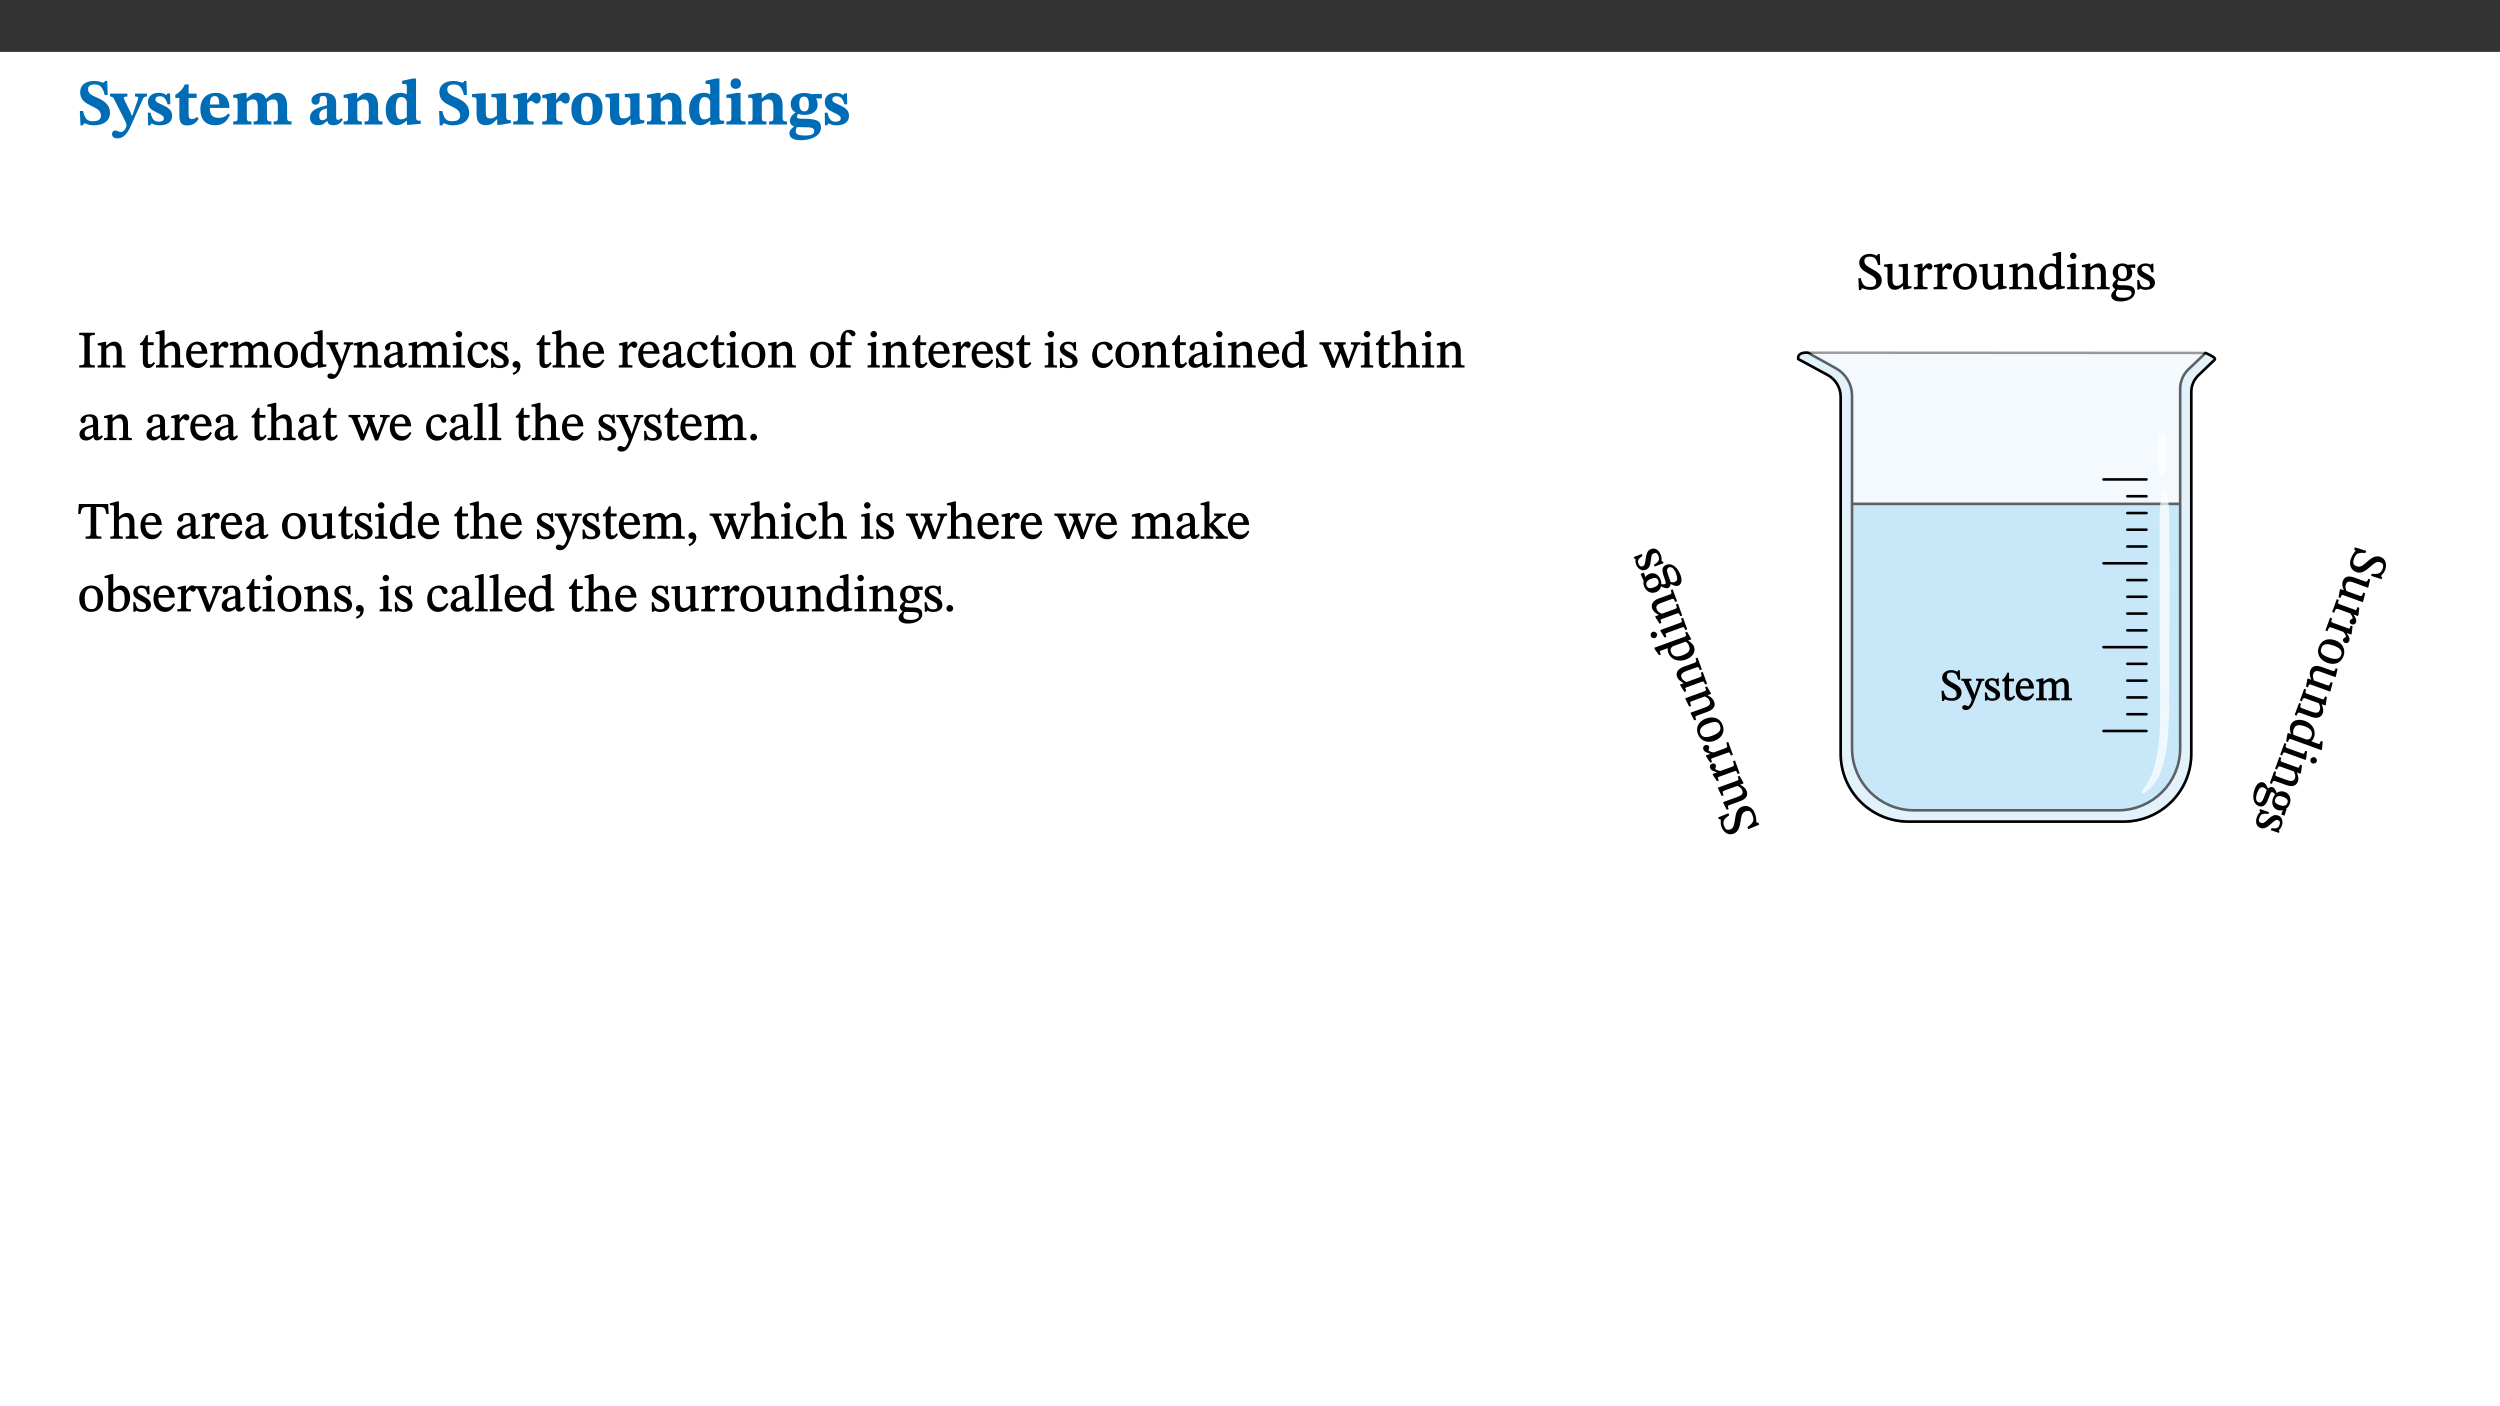 ﻿<?xml version="1.0" encoding="utf-8"?>
<svg xmlns="http://www.w3.org/2000/svg" xmlns:xlink="http://www.w3.org/1999/xlink" viewBox="0 0 960 540" version="1.1">
  <rect x="0" y="0" width="960" height="540" fill="#333333" stroke="none"/>
  <defs>
    <g>
      <symbol overflow="visible" id="glyph0-0">
        <path style="stroke:none;" d="M 7.938 -4.281 L 7.938 -4.688 C 7.938 -7.391 11.922 -9.312 11.922 -12.953 C 11.922 -15.531 9.766 -16.75 7.328 -16.75 C 4.828 -16.75 3.125 -15.234 3.125 -13.234 C 3.125 -12.062 3.594 -11.422 4.391 -11.422 C 4.984 -11.422 5.5 -11.828 5.5 -12.594 C 5.5 -13.531 4.984 -13.562 4.984 -14.375 C 4.984 -15.141 5.656 -15.641 7.109 -15.641 C 8.703 -15.641 9.688 -14.844 9.688 -12.891 C 9.688 -9.062 6.938 -8.156 6.938 -4.938 L 6.938 -4.219 L 7.938 -4.219 Z M 8.875 -1.266 C 8.875 -2.031 8.344 -2.828 7.484 -2.828 C 6.562 -2.828 6.016 -2.062 6.016 -1.266 C 6.016 -0.453 6.5 0.203 7.453 0.203 C 8.344 0.203 8.875 -0.469 8.875 -1.266 Z M 14.75 4.109 L 14.75 -19.625 L 0.25 -19.625 L 0.25 4.188 L 14.75 4.188 Z M 13.453 2.703 L 1.516 2.703 L 1.516 -18.188 L 13.453 -18.188 Z M 13.453 2.703 " />
      </symbol>
      <symbol overflow="visible" id="glyph0-1">
        <path style="stroke:none;" d="M 11.469 -11.422 L 11.297 -16.734 L 10.391 -16.734 C 10.281 -16.125 9.938 -16.125 9.641 -16.125 C 9.016 -16.125 8.281 -16.734 6.391 -16.734 C 3.016 -16.734 0.891 -15.219 0.891 -12.469 C 0.891 -9.438 2.906 -8.281 5.203 -7.141 C 7.109 -6.219 8.875 -5.5 8.875 -3.375 C 8.875 -1.703 7.359 -1.266 5.781 -1.266 C 3.766 -1.266 2.797 -1.938 2 -5.203 L 0.766 -5.203 L 1.016 0.328 L 2.078 0.328 C 2.078 -0.219 2.359 -0.453 2.719 -0.453 C 3.266 -0.453 3.734 0.297 6.141 0.297 C 9.859 0.297 12.359 -1.438 12.359 -4.516 C 12.359 -7.625 10.031 -9.125 7.688 -10.188 C 5.672 -11.125 3.922 -11.719 3.922 -13.531 C 3.922 -14.844 4.812 -15.391 6.562 -15.391 C 8.422 -15.391 9.562 -14.422 10.312 -11.344 L 11.469 -11.344 Z M 11.469 -11.422 " />
      </symbol>
      <symbol overflow="visible" id="glyph0-2">
        <path style="stroke:none;" d="M 13.672 -11.891 L 9.094 -11.891 L 9.094 -10.75 C 9.859 -10.75 10.328 -10.656 10.328 -10.234 C 10.328 -10.141 10.312 -9.969 10.266 -9.766 L 8.031 -3.438 L 7.828 -3.438 L 7.406 -4.609 L 5.172 -9.094 L 5.172 -9.172 C 5 -9.516 4.812 -9.844 4.812 -10.141 C 4.812 -10.609 5.109 -10.734 6.172 -10.734 L 6.172 -11.891 L -0.516 -11.891 L -0.516 -10.75 C 0.297 -10.75 0.719 -10.453 0.984 -9.906 L 4.531 -2.906 C 5 -1.984 5.828 -0.469 5.828 0.25 C 5.828 1.219 4.828 2.875 3.688 2.875 C 2.828 2.875 2.359 2.281 1.484 2.281 C 0.797 2.281 0.266 2.828 0.266 3.641 C 0.266 4.812 1.172 5.328 2.328 5.328 C 4.484 5.328 6.078 3.797 7.578 0.328 L 12 -9.547 C 12.391 -10.453 12.719 -10.75 13.672 -10.75 Z M 13.672 -11.891 " />
      </symbol>
      <symbol overflow="visible" id="glyph0-3">
        <path style="stroke:none;" d="M 0.891 -4.453 L 0.984 0.297 L 1.766 0.297 L 2.297 -0.391 L 2.484 -0.391 C 3.125 -0.078 3.797 0.297 5.328 0.297 C 7.875 0.297 10.203 -0.562 10.203 -3.375 C 10.203 -5.594 8.672 -6.5 6.547 -7.516 C 4.812 -8.344 3.812 -8.547 3.812 -9.609 C 3.812 -10.328 4.312 -10.859 5.484 -10.859 C 6.812 -10.859 7.75 -10.203 8.453 -7.75 L 9.516 -7.75 L 9.422 -11.969 L 8.422 -11.969 L 8.047 -11.344 L 7.906 -11.344 C 7.516 -11.594 6.609 -12.188 5.156 -12.188 C 2.484 -12.188 0.922 -10.797 0.922 -8.719 C 0.922 -6.547 2.109 -5.672 4.219 -4.656 C 6.547 -3.562 7.031 -3.172 7.031 -2.375 C 7.031 -1.438 6.219 -1.094 5.062 -1.094 C 3.266 -1.094 2.453 -2.125 1.953 -4.562 L 0.875 -4.562 Z M 0.891 -4.453 " />
      </symbol>
      <symbol overflow="visible" id="glyph0-4">
        <path style="stroke:none;" d="M 8.844 -2.922 C 8.25 -2.422 7.828 -2.125 6.859 -2.125 C 5.922 -2.125 5.625 -2.5 5.625 -4.312 L 5.625 -10.203 L 8.719 -10.203 L 8.719 -11.891 L 5.625 -11.891 L 5.656 -15.406 L 4.188 -15.406 C 3.172 -13.234 1.906 -12.234 0.516 -11.406 L 0.516 -10.203 L 2.078 -10.203 L 2.078 -3.438 C 2.078 -0.594 3.047 0.344 4.984 0.344 C 7.578 0.344 8.453 -0.766 9.516 -2.156 Z M 8.844 -2.922 " />
      </symbol>
      <symbol overflow="visible" id="glyph0-5">
        <path style="stroke:none;" d="M 11.469 -4.219 C 10.656 -3.203 9.672 -2.578 7.734 -2.578 C 5.625 -2.578 4.438 -3.547 4.438 -6.375 L 11.969 -6.375 C 11.922 -10.188 9.859 -12.188 6.734 -12.188 C 3.516 -12.188 0.797 -10.141 0.797 -5.875 C 0.797 -1.938 2.797 0.266 6.422 0.266 C 10.094 0.266 11.078 -1.703 12.172 -3.719 Z M 4.406 -7.609 C 4.516 -10.016 5 -10.922 6.391 -10.922 C 7.703 -10.922 8.078 -9.641 8.078 -7.703 L 4.406 -7.703 Z M 4.406 -7.609 " />
      </symbol>
      <symbol overflow="visible" id="glyph0-6">
        <path style="stroke:none;" d="M 13.609 -7.266 C 13.609 -7.734 13.578 -8.172 13.531 -8.547 C 14.172 -9.188 15.062 -9.641 15.984 -9.641 C 17.156 -9.641 17.797 -9.047 17.797 -6.719 L 17.797 -2.844 C 17.797 -1.469 17.641 -1.172 16.188 -1.172 L 16.188 0 L 23.047 0 L 23.047 -1.172 C 21.609 -1.172 21.344 -1.484 21.344 -2.844 L 21.344 -7.266 C 21.344 -10.531 19.844 -12.188 17.516 -12.188 C 15.859 -12.188 14.578 -11.156 13.375 -9.938 L 13.203 -9.938 C 12.688 -11.453 11.375 -12.188 9.781 -12.188 C 8.047 -12.188 7.016 -11.125 5.953 -10.094 L 5.797 -10.094 L 5.797 -12.125 L 4.453 -12.125 L 0.641 -11.406 L 0.641 -10.234 C 0.641 -10.234 0.891 -10.266 1.312 -10.266 C 2 -10.266 2.328 -10.141 2.328 -9.219 L 2.328 -2.844 C 2.328 -1.484 2.25 -1.172 0.625 -1.172 L 0.625 0 L 7.656 0 L 7.656 -1.172 C 6.016 -1.172 5.875 -1.484 5.875 -2.844 L 5.875 -8.578 C 6.547 -9.25 7.328 -9.641 8.234 -9.641 C 9.391 -9.641 10.062 -9.047 10.062 -6.719 L 10.062 -2.844 C 10.062 -1.469 9.938 -1.172 8.453 -1.172 L 8.453 0 L 15.312 0 L 15.312 -1.172 C 13.875 -1.172 13.609 -1.484 13.609 -2.844 Z M 13.609 -7.266 " />
      </symbol>
      <symbol overflow="visible" id="glyph0-7">
        <path style="stroke:none;" d="M 7.484 -1.391 C 7.703 -0.25 8.203 0.25 9.844 0.25 C 11.703 0.25 12.547 -0.562 13.406 -1.859 L 12.812 -2.453 C 12.438 -2.078 12.016 -1.812 11.625 -1.812 C 11.109 -1.812 10.859 -1.906 10.859 -2.906 L 10.859 -8.281 C 10.859 -11 9.141 -12.219 6.047 -12.219 C 3.172 -12.219 1.359 -10.828 1.359 -9.344 C 1.359 -8.234 2.156 -7.609 2.875 -7.609 C 3.734 -7.609 4.516 -8.125 4.516 -9.266 C 4.516 -10.688 4.781 -10.953 5.781 -10.953 C 6.969 -10.953 7.312 -10.578 7.312 -8.469 L 7.312 -7.391 C 4.953 -6.688 0.812 -6.078 0.812 -2.625 C 0.812 -0.625 2.125 0.266 3.938 0.266 C 5.656 0.266 6.188 -0.344 7.328 -1.312 L 7.484 -1.312 Z M 7.312 -2.547 C 6.594 -1.859 6.141 -1.656 5.5 -1.656 C 4.734 -1.656 4.359 -2.109 4.359 -3.328 C 4.359 -5.172 5.375 -5.656 7.312 -6.25 Z M 7.312 -2.547 " />
      </symbol>
      <symbol overflow="visible" id="glyph0-8">
        <path style="stroke:none;" d="M 13.859 -7.266 C 13.859 -10.531 12.344 -12.188 9.734 -12.188 C 8.25 -12.188 7.188 -11.297 5.953 -10.094 L 5.828 -10.094 L 5.828 -12.125 L 4.453 -12.125 L 0.641 -11.406 L 0.641 -10.234 C 0.641 -10.234 0.891 -10.266 1.312 -10.266 C 2 -10.266 2.328 -10.141 2.328 -9.219 L 2.328 -2.844 C 2.328 -1.484 2.25 -1.172 0.625 -1.172 L 0.625 0 L 7.656 0 L 7.656 -1.172 C 6.016 -1.172 5.891 -1.484 5.891 -2.844 L 5.891 -8.594 C 6.609 -9.188 7.281 -9.641 8.297 -9.641 C 9.609 -9.641 10.312 -9.047 10.312 -6.719 L 10.312 -2.844 C 10.312 -1.469 10.141 -1.172 8.672 -1.172 L 8.672 0 L 15.562 0 L 15.562 -1.172 C 14.125 -1.172 13.859 -1.484 13.859 -2.844 Z M 13.859 -7.266 " />
      </symbol>
      <symbol overflow="visible" id="glyph0-9">
        <path style="stroke:none;" d="M 14.25 -0.375 L 14.25 -1.484 L 13.734 -1.484 C 12.812 -1.484 12.438 -1.641 12.438 -2.906 L 12.438 -17.672 L 11.047 -17.672 L 7.094 -16.797 L 7.094 -15.594 C 7.094 -15.594 7.562 -15.594 7.812 -15.594 C 8.75 -15.594 8.891 -15.469 8.891 -14.375 L 8.891 -11.641 L 8.828 -11.641 C 8 -12.047 7.188 -12.188 6.422 -12.188 C 3.297 -12.188 0.797 -10.141 0.797 -5.578 C 0.797 -2.406 2.188 0.25 5.031 0.25 C 6.672 0.25 7.906 -0.672 8.797 -1.469 L 8.953 -1.469 L 8.953 0.125 L 9.812 0.125 L 14.25 -0.297 Z M 8.891 -2.844 C 8.078 -2.281 7.578 -1.984 6.609 -1.984 C 5.297 -1.984 4.641 -3.203 4.641 -6.312 C 4.641 -9.297 5.406 -10.562 6.672 -10.562 C 8.031 -10.562 8.672 -9.672 8.891 -8.766 Z M 8.891 -2.844 " />
      </symbol>
      <symbol overflow="visible" id="glyph0-10">
        <path style="stroke:none;" d="M 15.234 -1.656 L 15.094 -1.656 C 13.75 -1.656 13.406 -1.859 13.406 -3.422 L 13.406 -12.016 L 12.391 -12.016 L 7.75 -11.703 L 7.75 -10.5 C 9.391 -10.5 9.859 -10.5 9.859 -9.062 L 9.859 -3.438 C 8.953 -2.672 8.375 -2.359 7.328 -2.359 C 6.266 -2.359 5.594 -2.547 5.594 -4.906 L 5.594 -12.016 L 4.438 -12.016 L 0.328 -11.703 L 0.328 -10.5 C 1.656 -10.484 2.062 -10.5 2.062 -8.969 L 2.062 -4.188 C 2.062 -0.922 3.25 0.25 5.719 0.25 C 7.391 0.25 8.281 -0.344 9.844 -2 L 9.984 -2 L 9.984 0.156 L 10.953 0.156 L 15.234 -0.562 Z M 15.234 -1.656 " />
      </symbol>
      <symbol overflow="visible" id="glyph0-11">
        <path style="stroke:none;" d="M 5.828 -12.125 L 4.406 -12.125 L 0.516 -11.344 L 0.516 -10.141 C 0.516 -10.141 0.797 -10.156 1.281 -10.156 C 2.156 -10.156 2.328 -9.734 2.328 -8.844 L 2.328 -2.781 C 2.328 -1.391 2.109 -1.172 0.5 -1.172 L 0.5 0 L 8.281 0 L 8.281 -1.172 C 6.516 -1.172 5.875 -1.344 5.875 -2.953 L 5.875 -8 C 6.438 -8.656 6.969 -9.094 7.516 -9.094 C 7.906 -9.094 8.469 -8.047 9.562 -8.047 C 10.312 -8.047 11.078 -8.703 11.078 -10.141 C 11.078 -11.406 10.453 -12.266 9.172 -12.266 C 7.609 -12.266 7.234 -11.25 5.922 -9.547 L 5.828 -9.547 Z M 5.828 -12.125 " />
      </symbol>
      <symbol overflow="visible" id="glyph0-12">
        <path style="stroke:none;" d="M 6.859 -12.188 C 2.703 -12.188 0.797 -9.484 0.797 -6.016 C 0.797 -1.703 2.906 0.25 6.797 0.25 C 10.688 0.25 12.781 -2.062 12.781 -6.297 C 12.781 -9.859 10.828 -12.188 6.859 -12.188 Z M 6.672 -10.828 C 8.297 -10.828 9.016 -9.188 9.016 -6.094 C 9.016 -2.672 8.5 -1.141 6.859 -1.141 C 5.25 -1.141 4.562 -2.719 4.562 -6.266 C 4.562 -9.094 5.078 -10.828 6.672 -10.828 Z M 6.672 -10.828 " />
      </symbol>
      <symbol overflow="visible" id="glyph0-13">
        <path style="stroke:none;" d="M 7.781 -1.172 C 6.125 -1.172 5.875 -1.438 5.875 -2.875 L 5.875 -12.125 L 4.141 -12.125 L 0.422 -11.422 L 0.422 -10.234 C 0.422 -10.234 0.719 -10.266 1.062 -10.266 C 1.812 -10.266 2.328 -10.234 2.328 -9.125 L 2.328 -2.797 C 2.328 -1.391 2.062 -1.172 0.453 -1.172 L 0.453 0 L 7.781 0 Z M 4.016 -17.75 C 2.75 -17.75 2.031 -16.875 2.031 -15.719 C 2.031 -14.547 2.781 -13.703 4.016 -13.703 C 5.328 -13.703 6.016 -14.547 6.016 -15.734 C 6.016 -16.875 5.328 -17.75 4.016 -17.75 Z M 4.016 -17.75 " />
      </symbol>
      <symbol overflow="visible" id="glyph0-14">
        <path style="stroke:none;" d="M 2.797 -4.656 C 1.656 -3.672 0.672 -2.953 0.672 -1.359 C 0.672 0.125 1.859 0.625 2.328 0.75 L 2.328 0.672 C 1.062 1.656 0.469 2.359 0.469 3.297 C 0.469 4.828 1.469 6.016 4.906 6.016 C 8.031 6.016 12.594 4.812 12.594 1.109 C 12.594 -1.406 10.797 -2.156 6.641 -2.203 C 3.672 -2.234 3.391 -2.328 3.391 -2.922 C 3.391 -3.344 3.516 -3.672 3.797 -4.109 C 4.562 -3.812 5.359 -3.688 6.219 -3.688 C 8.766 -3.688 11.297 -4.734 11.297 -7.609 C 11.297 -8.891 10.922 -9.594 10.625 -10.062 L 10.625 -10.016 L 12.938 -10.016 L 12.938 -11.719 L 9.438 -11.719 L 9.438 -11.578 C 9.438 -11.578 7.781 -12.125 6.125 -12.125 C 3.562 -12.125 0.969 -10.828 0.969 -7.953 C 0.969 -5.828 2.031 -5.125 2.797 -4.688 Z M 6.047 -10.703 C 7.234 -10.703 7.938 -9.906 7.938 -7.812 C 7.938 -5.594 7.188 -5.062 6.188 -5.062 C 5.062 -5.062 4.266 -5.828 4.266 -8.047 C 4.266 -10.109 5 -10.703 6.047 -10.703 Z M 3.344 0.984 C 3.719 0.984 4.484 1.016 6.438 1.047 C 8.344 1.062 9.984 1.047 9.984 2.5 C 9.984 3.469 9.375 4.219 6.562 4.219 C 3.922 4.219 2.906 3.719 2.906 2.609 C 2.906 2 3.125 1.391 3.328 0.984 Z M 3.344 0.984 " />
      </symbol>
      <symbol overflow="visible" id="glyph1-0">
        <path style="stroke:none;" d="M 6.5 -3.5 L 6.5 -3.828 C 6.5 -6 9.703 -7.547 9.703 -10.484 C 9.703 -12.547 7.844 -13.594 5.891 -13.594 C 3.891 -13.594 2.375 -12.312 2.375 -10.703 C 2.375 -9.766 2.891 -9.188 3.531 -9.188 C 4 -9.188 4.547 -9.562 4.547 -10.188 C 4.547 -10.938 4.125 -10.953 4.125 -11.609 C 4.125 -12.234 4.547 -12.578 5.719 -12.578 C 7 -12.578 7.656 -12 7.656 -10.422 C 7.656 -7.344 5.438 -6.609 5.438 -4.031 L 5.438 -3.391 L 6.5 -3.391 Z M 7.25 -1.078 C 7.25 -1.688 6.719 -2.391 6.016 -2.391 C 5.281 -2.391 4.703 -1.719 4.703 -1.078 C 4.703 -0.422 5.219 0.156 6 0.156 C 6.719 0.156 7.25 -0.438 7.25 -1.078 Z M 11.969 3.25 L 11.969 -15.891 L 0.062 -15.891 L 0.062 3.359 L 11.969 3.359 Z M 10.812 2.047 L 1.328 2.047 L 1.328 -14.625 L 10.672 -14.625 L 10.672 2.047 Z M 10.812 2.047 " />
      </symbol>
      <symbol overflow="visible" id="glyph1-1">
        <path style="stroke:none;" d="M 2.516 -2.734 C 2.516 -1.016 2.469 -0.859 0.531 -0.859 L 0.531 0 L 6.531 0 L 6.531 -0.859 C 4.641 -0.859 4.578 -1.016 4.578 -2.734 L 4.578 -10.578 C 4.578 -12.125 4.516 -12.484 6.531 -12.484 L 6.531 -13.344 L 0.531 -13.344 L 0.531 -12.484 C 2.562 -12.484 2.516 -12.125 2.516 -10.578 Z M 2.516 -2.734 " />
      </symbol>
      <symbol overflow="visible" id="glyph1-2">
        <path style="stroke:none;" d="M 9.703 -6.234 C 9.703 -8.531 8.719 -9.922 6.906 -9.922 C 5.656 -9.922 4.688 -9.156 3.641 -8.25 L 3.75 -8.25 L 3.766 -9.859 L 3.188 -9.859 L 0.516 -9.266 L 0.516 -8.562 L 0.734 -8.484 C 0.734 -8.484 0.859 -8.484 1.188 -8.484 C 1.734 -8.484 1.891 -8.453 1.891 -7.734 L 1.891 -2.125 C 1.891 -1.016 1.969 -0.812 0.5 -0.812 L 0.5 0 L 5.312 0 L 5.312 -0.812 C 3.766 -0.812 3.812 -1.016 3.812 -2.125 L 3.812 -7.188 C 4.359 -7.703 5.016 -8.391 6.094 -8.391 C 7 -8.391 7.797 -8.125 7.797 -5.734 L 7.797 -2.125 C 7.797 -1.016 7.875 -0.812 6.312 -0.812 L 6.312 0 L 11.172 0 L 11.172 -0.812 C 9.719 -0.812 9.703 -1.016 9.703 -2.125 Z M 9.703 -6.234 " />
      </symbol>
      <symbol overflow="visible" id="glyph1-3">
        <path style="stroke:none;" d="M 5.734 -2.016 C 5.234 -1.453 5.078 -1.234 4.438 -1.234 C 3.672 -1.234 3.609 -1.578 3.609 -2.984 L 3.609 -8.594 L 5.859 -8.594 L 5.859 -9.688 L 3.609 -9.688 L 3.625 -12.406 L 2.906 -12.406 C 2.125 -10.578 1.578 -9.844 0.594 -9.25 L 0.594 -8.594 L 1.688 -8.594 L 1.688 -2.438 C 1.688 -0.641 2.406 0.203 3.75 0.203 C 5.016 0.203 5.516 -0.438 6.391 -1.641 L 5.812 -2.109 Z M 5.734 -2.016 " />
      </symbol>
      <symbol overflow="visible" id="glyph1-4">
        <path style="stroke:none;" d="M 3.719 -7.188 C 4.703 -8.094 5.344 -8.391 6.109 -8.391 C 7.734 -8.391 7.812 -7.125 7.812 -5.5 L 7.812 -2.047 C 7.812 -1.094 7.875 -0.844 6.359 -0.844 L 6.359 0 L 11.203 0 L 11.203 -0.844 C 9.828 -0.844 9.719 -1.078 9.719 -2.125 L 9.719 -6.094 C 9.719 -7.734 9.219 -9.922 6.938 -9.922 C 5.875 -9.922 4.859 -9.422 3.641 -8.281 L 3.766 -8.281 L 3.766 -14.328 L 3.109 -14.328 L 0.297 -13.594 L 0.297 -12.922 L 0.516 -12.844 C 0.516 -12.844 0.703 -12.844 1.016 -12.844 C 1.547 -12.844 1.859 -12.875 1.859 -12.172 L 1.859 -1.969 C 1.859 -0.859 1.641 -0.844 0.453 -0.844 L 0.453 0 L 5.234 0 L 5.234 -0.844 C 3.75 -0.844 3.766 -1.016 3.766 -2.047 L 3.766 -7.219 Z M 3.719 -7.188 " />
      </symbol>
      <symbol overflow="visible" id="glyph1-5">
        <path style="stroke:none;" d="M 8.172 -3.062 C 7.531 -2.234 7.016 -1.547 5.406 -1.547 C 3.812 -1.547 2.406 -2.672 2.406 -5.297 L 8.719 -5.297 C 8.609 -8.203 7.047 -9.922 4.875 -9.922 C 2.547 -9.922 0.531 -8.188 0.531 -4.859 C 0.531 -1.656 2.531 0.203 4.922 0.203 C 6.969 0.203 8.047 -1.172 8.812 -2.75 L 8.234 -3.172 Z M 2.391 -6.156 C 2.547 -8.016 3.234 -8.859 4.578 -8.859 C 6 -8.859 6.516 -7.625 6.547 -6.297 L 2.406 -6.297 Z M 2.391 -6.156 " />
      </symbol>
      <symbol overflow="visible" id="glyph1-6">
        <path style="stroke:none;" d="M 3.641 -9.859 L 3.172 -9.859 L 0.562 -9.25 L 0.562 -8.562 L 0.781 -8.484 C 0.781 -8.484 0.922 -8.484 1.312 -8.484 C 2.031 -8.484 1.891 -8.25 1.891 -7.531 L 1.891 -2.047 C 1.891 -0.938 1.891 -0.844 0.438 -0.844 L 0.438 0 L 5.672 0 L 5.672 -0.844 C 4.062 -0.844 3.812 -0.891 3.812 -2.156 L 3.812 -6.672 C 4.25 -7.406 4.797 -8.203 5.266 -8.203 C 5.5 -8.203 5.891 -7.531 6.547 -7.531 C 7 -7.531 7.547 -7.969 7.547 -8.719 C 7.547 -9.406 7.047 -9.984 6.281 -9.984 C 5.312 -9.984 4.625 -9.25 3.625 -7.812 L 3.766 -7.812 L 3.766 -9.859 Z M 3.641 -9.859 " />
      </symbol>
      <symbol overflow="visible" id="glyph1-7">
        <path style="stroke:none;" d="M 3.766 -7.156 C 4.344 -7.688 5.141 -8.391 6.172 -8.391 C 7.094 -8.391 7.625 -8.062 7.625 -6.375 L 7.625 -2.438 C 7.625 -1.031 7.656 -0.844 6.094 -0.844 L 6.094 0 L 11.078 0 L 11.078 -0.844 C 9.516 -0.844 9.547 -1.062 9.547 -2.438 L 9.547 -7.219 C 10.156 -7.75 10.891 -8.391 11.719 -8.391 C 12.656 -8.391 13.281 -8.062 13.281 -6.25 L 13.281 -2.438 C 13.281 -1.219 13.375 -0.844 11.875 -0.844 L 11.875 0 L 16.641 0 L 16.641 -0.844 C 15.141 -0.844 15.203 -1.172 15.203 -2.438 L 15.203 -6.5 C 15.203 -8.906 14.062 -9.922 12.516 -9.922 C 11.453 -9.922 10.344 -9.297 9.281 -8.266 L 9.344 -8.266 C 8.984 -9.078 8.188 -9.922 7.047 -9.922 C 5.703 -9.922 4.688 -9.141 3.641 -8.25 L 3.75 -8.25 L 3.75 -9.859 L 3.141 -9.859 L 0.516 -9.266 L 0.516 -8.562 L 0.734 -8.484 C 0.734 -8.484 0.891 -8.484 1.188 -8.484 C 1.75 -8.484 1.891 -8.422 1.891 -7.703 L 1.891 -2.125 C 1.891 -0.938 1.891 -0.844 0.5 -0.844 L 0.5 0 L 5.297 0 L 5.297 -0.844 C 3.938 -0.844 3.812 -0.938 3.812 -2.047 L 3.812 -7.172 Z M 3.766 -7.156 " />
      </symbol>
      <symbol overflow="visible" id="glyph1-8">
        <path style="stroke:none;" d="M 5.141 -9.922 C 2.453 -9.922 0.531 -7.828 0.531 -4.938 C 0.531 -1.719 2.344 0.203 5.141 0.203 C 7.734 0.203 9.688 -1.672 9.688 -5.016 C 9.688 -7.969 7.875 -9.922 5.141 -9.922 Z M 5.062 -8.906 C 6.828 -8.906 7.594 -7.375 7.594 -4.922 C 7.594 -1.672 6.859 -0.859 5.219 -0.859 C 3.5 -0.844 2.656 -2.031 2.656 -5.203 C 2.656 -7.75 3.547 -8.906 5.062 -8.906 Z M 5.062 -8.906 " />
      </symbol>
      <symbol overflow="visible" id="glyph1-9">
        <path style="stroke:none;" d="M 10.359 -0.484 L 10.359 -1.156 L 9.828 -1.156 C 9.078 -1.156 8.938 -1.219 8.938 -2.25 L 8.938 -14.328 L 8.281 -14.328 L 5.641 -13.594 L 5.641 -12.922 L 5.859 -12.844 C 5.859 -12.844 6.109 -12.844 6.297 -12.844 C 7.078 -12.844 7.031 -12.797 7.031 -11.906 L 7.031 -9.547 C 6.641 -9.734 5.891 -9.922 5.234 -9.922 C 2.734 -9.922 0.516 -7.766 0.516 -4.484 C 0.516 -1.938 1.812 0.156 4.062 0.156 C 5.375 0.156 6.469 -0.641 7.188 -1.281 L 7.094 -1.281 L 7.094 0.094 L 7.688 0.094 L 10.359 -0.375 Z M 7.078 -2.234 C 6.375 -1.75 5.938 -1.531 5 -1.531 C 3.312 -1.531 2.516 -2.516 2.516 -5.266 C 2.516 -7.766 3.531 -8.859 5.203 -8.859 C 6.438 -8.859 6.875 -8.203 7.031 -7.391 L 7.031 -2.219 Z M 7.078 -2.234 " />
      </symbol>
      <symbol overflow="visible" id="glyph1-10">
        <path style="stroke:none;" d="M 9.828 -9.688 L 6.297 -9.688 L 6.297 -8.844 C 7.094 -8.844 7.406 -8.859 7.406 -8.469 C 7.406 -8.312 7.344 -8.125 7.312 -7.969 L 5.438 -2.266 L 5.5 -2.266 L 5.234 -3.172 L 3.281 -7.547 C 3.172 -7.828 3.016 -8.172 3.016 -8.406 C 3.016 -8.766 3.125 -8.828 4.141 -8.828 L 4.141 -9.688 L -0.375 -9.688 L -0.375 -8.844 C 0.484 -8.844 0.625 -8.703 0.812 -8.25 L 3.75 -1.859 C 3.984 -1.312 4.344 -0.484 4.344 -0.219 C 4.344 0.359 3.344 2.688 2.703 2.688 C 2.219 2.688 1.797 2.25 1.094 2.25 C 0.562 2.25 0.016 2.656 0.016 3.25 C 0.016 4 0.734 4.406 1.641 4.406 C 3.25 4.406 4.344 3.25 5.453 0.312 L 8.562 -7.844 C 8.844 -8.625 9.031 -8.844 9.938 -8.844 L 9.938 -9.688 Z M 9.828 -9.688 " />
      </symbol>
      <symbol overflow="visible" id="glyph1-11">
        <path style="stroke:none;" d="M 6 -1.359 C 6.109 -0.484 6.453 0.094 7.328 0.094 C 8.344 0.094 8.906 -0.359 9.641 -1.422 L 9.156 -1.906 C 8.812 -1.516 8.625 -1.359 8.25 -1.359 C 7.828 -1.359 7.766 -1.375 7.766 -2.188 L 7.766 -6.719 C 7.766 -8.781 6.828 -9.922 4.656 -9.922 C 2.484 -9.922 1.016 -8.703 1.016 -7.594 C 1.016 -6.938 1.594 -6.516 1.984 -6.516 C 2.547 -6.516 2.984 -6.938 2.984 -7.547 C 2.984 -8.75 3.062 -9.047 4.203 -9.047 C 5.406 -9.047 5.859 -8.5 5.859 -6.766 L 5.859 -6 C 4.281 -5.5 0.625 -4.844 0.625 -2.219 C 0.625 -0.938 1.594 0.141 3.125 0.141 C 4.406 0.141 5.203 -0.453 6.094 -1.234 L 6.016 -1.234 Z M 5.891 -2.047 C 5.219 -1.5 4.609 -1.219 3.938 -1.219 C 3.094 -1.219 2.625 -1.688 2.625 -2.688 C 2.625 -4.25 4.188 -4.656 5.859 -5.078 L 5.859 -2.016 Z M 5.891 -2.047 " />
      </symbol>
      <symbol overflow="visible" id="glyph1-12">
        <path style="stroke:none;" d="M 2.891 -14.062 C 2.188 -14.062 1.609 -13.406 1.609 -12.812 C 1.609 -12.188 2.219 -11.547 2.891 -11.547 C 3.578 -11.547 4.141 -12.188 4.141 -12.812 C 4.141 -13.406 3.578 -14.062 2.891 -14.062 Z M 5.125 -0.812 C 3.781 -0.812 3.812 -0.969 3.812 -2.125 L 3.812 -9.859 L 3.172 -9.859 L 0.516 -9.281 L 0.516 -8.594 L 0.734 -8.5 C 0.734 -8.5 0.875 -8.5 1.156 -8.5 C 1.734 -8.5 1.891 -8.547 1.891 -7.688 L 1.891 -2.125 C 1.891 -1 1.969 -0.812 0.5 -0.812 L 0.5 0 L 5.234 0 L 5.234 -0.812 Z M 5.125 -0.812 " />
      </symbol>
      <symbol overflow="visible" id="glyph1-13">
        <path style="stroke:none;" d="M 8.031 -3.172 C 7.125 -2.016 6.547 -1.547 5.266 -1.547 C 3.203 -1.547 2.344 -3.125 2.344 -5.562 C 2.344 -7.844 3.203 -8.922 4.828 -8.922 C 6.531 -8.922 5.875 -6.656 7.344 -6.656 C 7.906 -6.656 8.312 -7.094 8.312 -7.672 C 8.312 -8.828 7.031 -9.922 5.156 -9.922 C 2.297 -9.922 0.516 -7.75 0.516 -4.625 C 0.516 -1.859 2.156 0.203 4.641 0.203 C 6.766 0.203 7.875 -1.172 8.672 -2.844 L 8.094 -3.266 Z M 8.031 -3.172 " />
      </symbol>
      <symbol overflow="visible" id="glyph1-14">
        <path style="stroke:none;" d="M 0.641 -3.391 L 0.703 0.156 L 1.297 0.156 L 1.719 -0.297 C 2.234 -0.078 2.828 0.219 3.984 0.219 C 5.781 0.219 7.453 -0.625 7.453 -2.484 C 7.453 -3.969 6.438 -4.797 4.625 -5.75 C 2.953 -6.609 2.328 -7.016 2.328 -7.797 C 2.328 -8.688 2.906 -8.984 3.828 -8.984 C 5.047 -8.984 5.641 -8.531 6.094 -6.516 L 6.891 -6.516 L 6.812 -9.828 L 6.219 -9.828 L 5.875 -9.406 L 5.938 -9.406 C 5.438 -9.641 4.844 -9.922 3.844 -9.922 C 2.125 -9.922 0.656 -8.906 0.656 -7.266 C 0.656 -5.797 1.516 -5.016 3.328 -4.109 L 3.422 -4.062 C 5.281 -3.141 5.516 -2.891 5.516 -1.953 C 5.516 -1.016 4.938 -0.781 3.938 -0.781 C 2.469 -0.781 1.828 -1.328 1.391 -3.531 L 0.641 -3.531 Z M 0.641 -3.391 " />
      </symbol>
      <symbol overflow="visible" id="glyph1-15">
        <path style="stroke:none;" d="M 1.469 2.828 C 2.266 2.469 4.062 1.672 4.062 -0.578 C 4.062 -1.672 3.406 -2.469 2.406 -2.469 C 1.609 -2.469 1.031 -1.797 1.031 -1.156 C 1.031 -0.578 1.5 0.047 2.266 0.047 C 2.484 0.047 2.672 0 2.75 -0.016 C 2.75 1.422 1.969 1.75 1.062 2.125 L 1.422 2.875 Z M 1.469 2.828 " />
      </symbol>
      <symbol overflow="visible" id="glyph1-16">
        <path style="stroke:none;" d="M 0.375 -9.547 L 0.375 -8.594 L 1.891 -8.594 L 1.891 -2.484 C 1.891 -0.938 1.812 -0.844 0.219 -0.844 L 0.219 0 L 5.844 0 L 5.844 -0.844 C 4.062 -0.844 3.812 -0.938 3.812 -2.484 L 3.812 -8.594 L 6.234 -8.594 L 6.234 -9.688 L 3.812 -9.688 L 3.812 -11.312 C 3.812 -12.984 3.906 -13.469 4.641 -13.469 C 5.641 -13.469 5.734 -11.953 6.734 -11.953 C 7.188 -11.953 7.672 -12.344 7.672 -12.922 C 7.672 -13.828 6.609 -14.469 5.312 -14.469 C 3.922 -14.469 3.109 -13.891 2.562 -12.969 C 2.047 -12.047 1.891 -11.062 1.891 -9.688 L 0.375 -9.688 Z M 0.375 -9.547 " />
      </symbol>
      <symbol overflow="visible" id="glyph1-17">
        <path style="stroke:none;" d="M 15.188 -9.688 L 11.594 -9.688 L 11.594 -8.844 C 12.469 -8.844 12.703 -8.844 12.703 -8.469 C 12.703 -8.125 12.609 -7.844 12.594 -7.75 L 11.016 -3.281 L 10.656 -2.266 L 10.719 -2.266 L 10.406 -3.281 L 8.781 -7.656 C 8.688 -7.953 8.609 -8.234 8.609 -8.469 C 8.609 -8.781 8.719 -8.844 9.609 -8.844 L 9.609 -9.688 L 5.172 -9.688 L 5.172 -8.844 C 6.203 -8.844 6.359 -8.812 6.828 -7.516 L 7.047 -6.906 L 5.625 -3.281 L 5.234 -2.266 L 5.281 -2.266 L 4.953 -3.281 L 3.234 -7.688 C 3.109 -7.984 3.016 -8.203 3.016 -8.469 C 3.016 -8.781 3.141 -8.844 4.062 -8.844 L 4.062 -9.688 L -0.484 -9.688 L -0.484 -8.844 C 0.531 -8.844 0.703 -8.75 1.219 -7.516 L 4.25 0.125 L 5.344 0.125 L 7.672 -5.672 L 7.562 -5.672 L 9.688 0.125 L 10.812 0.125 L 13.828 -7.656 C 14.219 -8.688 14.406 -8.844 15.297 -8.844 L 15.297 -9.688 Z M 15.188 -9.688 " />
      </symbol>
      <symbol overflow="visible" id="glyph1-18">
        <path style="stroke:none;" d="M 5.172 -0.844 C 3.75 -0.844 3.766 -0.969 3.766 -2.125 L 3.766 -14.328 L 3.141 -14.328 L 0.375 -13.594 L 0.375 -12.953 L 0.594 -12.875 C 0.594 -12.875 0.812 -12.875 1.156 -12.875 C 1.656 -12.875 1.859 -12.953 1.859 -12.125 L 1.859 -2.125 C 1.859 -1.016 1.906 -0.844 0.453 -0.844 L 0.453 0 L 5.297 0 L 5.297 -0.844 Z M 5.172 -0.844 " />
      </symbol>
      <symbol overflow="visible" id="glyph1-19">
        <path style="stroke:none;" d="M 3.75 -1.094 C 3.75 -1.75 3.203 -2.469 2.453 -2.469 C 1.719 -2.469 1.141 -1.766 1.141 -1.109 C 1.141 -0.438 1.656 0.156 2.438 0.156 C 3.203 0.156 3.75 -0.484 3.75 -1.094 Z M 3.75 -1.094 " />
      </symbol>
      <symbol overflow="visible" id="glyph1-20">
        <path style="stroke:none;" d="M 11.812 -9.625 L 11.656 -13.344 L 0.375 -13.344 L 0.141 -9.5 L 1.016 -9.5 C 1.453 -11.797 1.609 -12.188 3.812 -12.188 L 4.938 -12.188 L 4.938 -2.734 C 4.938 -0.922 4.797 -0.859 2.984 -0.859 L 2.984 0 L 9.031 0 L 9.031 -0.859 C 7.188 -0.859 7.047 -0.922 7.047 -2.734 L 7.047 -12.188 L 8.188 -12.188 C 10.406 -12.188 10.5 -11.797 10.953 -9.5 L 11.828 -9.5 Z M 11.812 -9.625 " />
      </symbol>
      <symbol overflow="visible" id="glyph1-21">
        <path style="stroke:none;" d="M 10.75 -1.156 L 10.562 -1.156 C 9.609 -1.156 9.484 -1.156 9.484 -2.328 L 9.484 -9.781 L 8.891 -9.781 L 5.953 -9.484 L 5.953 -8.672 C 7.375 -8.672 7.562 -8.688 7.562 -7.625 L 7.562 -2.453 C 6.812 -1.797 6.281 -1.328 5.266 -1.328 C 4.219 -1.328 3.578 -1.797 3.578 -3.828 L 3.578 -9.781 L 3.031 -9.781 L 0.312 -9.469 L 0.312 -8.672 C 1.531 -8.641 1.672 -8.688 1.672 -7.609 L 1.672 -3.562 C 1.672 -0.859 2.766 0.203 4.422 0.203 C 5.703 0.203 6.719 -0.438 7.734 -1.438 L 7.656 -1.438 L 7.656 0.094 L 8.234 0.094 L 10.875 -0.375 L 10.875 -1.156 Z M 10.75 -1.156 " />
      </symbol>
      <symbol overflow="visible" id="glyph1-22">
        <path style="stroke:none;" d="M 10.859 -0.125 L 10.859 -0.844 C 9.906 -0.844 9.656 -0.859 8.703 -1.953 L 5.297 -5.797 L 6.203 -6.531 C 8.453 -8.5 8.719 -8.828 10.141 -8.828 L 10.141 -9.688 L 5.578 -9.688 L 5.578 -8.828 C 6.469 -8.828 6.547 -8.844 6.547 -8.594 C 6.547 -8.266 6.312 -8.125 6.234 -8.047 L 3.703 -5.531 L 3.766 -5.531 L 3.766 -14.328 L 3.109 -14.328 L 0.375 -13.594 L 0.375 -12.953 L 0.594 -12.875 C 0.594 -12.875 0.922 -12.875 1.188 -12.875 C 1.859 -12.875 1.859 -12.812 1.859 -11.969 L 1.859 -2.016 C 1.859 -0.922 1.797 -0.844 0.453 -0.844 L 0.453 0 L 5.234 0 L 5.234 -0.844 C 3.859 -0.844 3.766 -0.922 3.766 -1.938 L 3.766 -4.844 L 3.703 -4.844 L 6.797 -1.328 C 6.891 -1.234 6.969 -1.109 6.969 -0.938 C 6.969 -0.75 6.906 -0.844 6.203 -0.844 L 6.203 0 L 10.859 0 Z M 10.859 -0.125 " />
      </symbol>
      <symbol overflow="visible" id="glyph1-23">
        <path style="stroke:none;" d="M 3.25 -14.328 L 2.734 -14.328 L 0.016 -13.594 L 0.016 -12.922 L 0.234 -12.844 C 0.234 -12.844 0.391 -12.844 0.719 -12.844 C 1.469 -12.844 1.453 -12.812 1.453 -11.906 L 1.453 -0.656 C 1.969 -0.375 3.234 0.203 4.922 0.203 C 7.688 0.203 9.828 -1.797 9.828 -5.359 C 9.828 -7.953 8.344 -9.922 6.375 -9.922 C 5.047 -9.922 3.906 -9.031 3.234 -8.234 L 3.359 -8.234 L 3.359 -14.328 Z M 3.328 -7.125 C 3.688 -7.609 4.484 -8.312 5.5 -8.312 C 7.391 -8.312 7.75 -6.641 7.75 -4.719 C 7.75 -2.516 7.172 -0.875 5.281 -0.875 C 4.219 -0.875 3.703 -1.312 3.359 -1.734 L 3.359 -7.172 Z M 3.328 -7.125 " />
      </symbol>
      <symbol overflow="visible" id="glyph1-24">
        <path style="stroke:none;" d="M 9.922 -9.688 L 6.297 -9.688 L 6.297 -8.844 C 7.156 -8.844 7.438 -8.859 7.438 -8.422 C 7.438 -8.109 7.312 -7.875 7.297 -7.766 L 5.578 -3.266 L 5.203 -2.188 L 5.266 -2.188 L 4.922 -3.25 L 3.234 -7.688 C 3.109 -7.969 3.031 -8.203 3.031 -8.469 C 3.031 -8.781 3.172 -8.844 4.062 -8.844 L 4.062 -9.688 L -0.391 -9.688 L -0.391 -8.844 C 0.594 -8.844 0.703 -8.75 1.219 -7.516 L 4.219 0.125 L 5.359 0.125 L 8.547 -7.656 C 8.938 -8.688 9.141 -8.844 10.047 -8.844 L 10.047 -9.688 Z M 9.922 -9.688 " />
      </symbol>
      <symbol overflow="visible" id="glyph1-25">
        <path style="stroke:none;" d="M 2.453 -3.891 C 1.516 -3.172 0.781 -2.234 0.781 -1.516 C 0.781 -0.953 1.25 -0.344 1.891 -0.016 L 1.891 -0.062 C 0.859 0.938 0.281 1.719 0.281 2.375 C 0.281 3.469 1.188 4.688 3.812 4.688 C 6.312 4.688 9.391 3.641 9.391 0.969 C 9.391 -1.312 7.344 -1.531 4.844 -1.531 C 3.016 -1.531 2.609 -1.594 2.609 -2.188 C 2.609 -2.531 2.891 -3.172 3.047 -3.391 C 3.531 -3.234 4.078 -3.109 4.719 -3.109 C 6.812 -3.109 8.359 -4.406 8.359 -6.25 C 8.359 -7.25 7.891 -8.016 7.656 -8.344 L 7.656 -8.266 L 9.516 -8.203 L 9.516 -9.578 L 6.828 -9.422 L 6.906 -9.203 C 6.906 -9.203 5.938 -9.922 4.625 -9.922 C 2.516 -9.922 0.875 -8.531 0.875 -6.531 C 0.875 -5.234 1.5 -4.297 2.406 -3.766 L 2.406 -3.859 Z M 4.484 -8.938 C 5.75 -8.938 6.328 -7.984 6.328 -6.375 C 6.328 -4.484 5.734 -4.062 4.734 -4.062 C 3.453 -4.062 2.891 -4.906 2.891 -6.609 C 2.891 -8.281 3.453 -8.938 4.484 -8.938 Z M 2.531 0.203 C 2.812 0.203 3.188 0.219 4.781 0.234 C 6.109 0.266 8.109 0.094 8.109 1.531 C 8.109 2.391 7.312 3.281 4.953 3.281 C 2.922 3.281 2.094 2.844 2.094 1.688 C 2.094 1.281 2.188 0.891 2.594 0.203 Z M 2.531 0.203 " />
      </symbol>
      <symbol overflow="visible" id="glyph1-26">
        <path style="stroke:none;" d="M 8.891 -9.422 L 8.75 -13.547 L 7.984 -13.547 C 7.875 -12.984 7.812 -12.969 7.484 -12.969 C 7.016 -12.969 6.578 -13.594 4.766 -13.594 C 2.688 -13.562 0.844 -12.312 0.844 -10.219 C 0.844 -8.125 2.484 -7.094 4.078 -6.172 C 5.719 -5.234 7.344 -4.625 7.344 -2.875 C 7.344 -1.359 6.547 -0.891 5.062 -0.891 C 3.031 -0.875 2.125 -1.375 1.422 -4.266 L 0.531 -4.266 L 0.734 0.297 L 1.609 0.297 C 1.641 -0.219 1.75 -0.359 2.031 -0.359 C 2.484 -0.359 3.266 0.234 5.344 0.234 C 7.656 0.234 9.5 -1.141 9.5 -3.453 C 9.5 -5.812 7.484 -6.812 5.719 -7.812 C 4.219 -8.672 2.828 -9.281 2.828 -10.781 C 2.828 -12.016 3.484 -12.531 4.844 -12.531 C 6.859 -12.547 7.469 -11.609 8.047 -9.297 L 8.906 -9.297 Z M 8.891 -9.422 " />
      </symbol>
      <symbol overflow="visible" id="glyph2-0">
        <path style="stroke:none;" d="M 5.562 -3.016 L 5.562 -3.281 C 5.562 -5.125 8.281 -6.453 8.281 -8.938 C 8.281 -10.703 6.672 -11.609 5.016 -11.609 C 3.297 -11.609 1.984 -10.5 1.984 -9.125 C 1.984 -8.328 2.453 -7.812 3 -7.812 C 3.406 -7.812 3.891 -8.156 3.891 -8.688 C 3.891 -9.328 3.547 -9.344 3.547 -9.906 C 3.547 -10.438 3.859 -10.688 4.859 -10.688 C 5.938 -10.688 6.469 -10.234 6.469 -8.891 C 6.469 -6.281 4.594 -5.656 4.594 -3.453 L 4.594 -2.875 L 5.562 -2.875 Z M 6.203 -0.953 C 6.203 -1.469 5.703 -2.078 5.109 -2.078 C 4.484 -2.078 3.969 -1.484 3.969 -0.953 C 3.969 -0.391 4.438 0.141 5.094 0.141 C 5.703 0.141 6.203 -0.406 6.203 -0.953 Z M 10.219 2.734 L 10.219 -13.562 L 0.016 -13.562 L 0.016 2.859 L 10.219 2.859 Z M 9.203 1.688 L 1.172 1.688 L 1.172 -12.438 L 9.047 -12.438 L 9.047 1.688 Z M 9.203 1.688 " />
      </symbol>
      <symbol overflow="visible" id="glyph2-1">
        <path style="stroke:none;" d="M 7.594 -8.047 L 7.453 -11.562 L 6.781 -11.562 C 6.656 -11.078 6.641 -11.078 6.375 -11.078 C 5.969 -11.078 5.594 -11.609 4.047 -11.609 C 2.281 -11.578 0.672 -10.5 0.672 -8.719 C 0.672 -6.938 2.094 -6.031 3.453 -5.25 C 4.844 -4.453 6.219 -3.969 6.219 -2.469 C 6.219 -1.188 5.578 -0.812 4.297 -0.812 C 2.578 -0.797 1.844 -1.203 1.219 -3.672 L 0.438 -3.672 L 0.609 0.25 L 1.391 0.25 C 1.422 -0.219 1.484 -0.312 1.734 -0.312 C 2.109 -0.312 2.781 0.203 4.547 0.203 C 6.5 0.203 8.109 -1 8.109 -2.969 C 8.109 -4.984 6.391 -5.828 4.875 -6.672 C 3.609 -7.406 2.438 -7.922 2.438 -9.203 C 2.438 -10.25 2.969 -10.656 4.109 -10.656 C 5.828 -10.672 6.312 -9.906 6.828 -7.906 L 7.594 -7.906 Z M 7.594 -8.047 " />
      </symbol>
      <symbol overflow="visible" id="glyph2-2">
        <path style="stroke:none;" d="M 8.344 -8.281 L 5.312 -8.281 L 5.312 -7.516 C 6.031 -7.516 6.266 -7.578 6.266 -7.234 C 6.266 -7.094 6.219 -6.938 6.188 -6.812 L 4.609 -1.984 L 4.672 -1.984 L 4.484 -2.734 L 2.828 -6.453 C 2.734 -6.688 2.594 -6.984 2.594 -7.188 C 2.594 -7.484 2.656 -7.5 3.562 -7.5 L 3.562 -8.281 L -0.359 -8.281 L -0.359 -7.516 C 0.406 -7.516 0.484 -7.438 0.656 -7.047 L 3.156 -1.609 C 3.359 -1.156 3.656 -0.438 3.656 -0.219 C 3.656 0.266 2.844 2.234 2.297 2.234 C 1.875 2.234 1.531 1.859 0.938 1.859 C 0.469 1.859 -0.016 2.219 -0.016 2.734 C -0.016 3.375 0.625 3.75 1.391 3.75 C 2.766 3.75 3.719 2.734 4.672 0.234 L 7.312 -6.703 C 7.547 -7.375 7.672 -7.516 8.484 -7.516 L 8.484 -8.281 Z M 8.344 -8.281 " />
      </symbol>
      <symbol overflow="visible" id="glyph2-3">
        <path style="stroke:none;" d="M 0.516 -2.906 L 0.578 0.141 L 1.125 0.141 L 1.469 -0.25 L 1.453 -0.25 C 1.891 -0.062 2.406 0.188 3.391 0.188 C 4.906 0.188 6.375 -0.562 6.375 -2.156 C 6.375 -3.406 5.484 -4.109 3.953 -4.922 C 2.531 -5.656 2.016 -6 2.016 -6.656 C 2.016 -7.422 2.469 -7.641 3.25 -7.641 C 4.281 -7.641 4.766 -7.281 5.172 -5.531 L 5.875 -5.531 L 5.812 -8.406 L 5.281 -8.406 L 5 -8.047 L 5.047 -8.047 C 4.625 -8.25 4.109 -8.484 3.266 -8.484 C 1.812 -8.484 0.531 -7.609 0.531 -6.219 C 0.531 -4.969 1.266 -4.266 2.812 -3.484 L 2.906 -3.453 C 4.484 -2.672 4.656 -2.484 4.656 -1.688 C 4.656 -0.891 4.203 -0.719 3.359 -0.719 C 2.094 -0.719 1.594 -1.172 1.203 -3.047 L 0.516 -3.047 Z M 0.516 -2.906 " />
      </symbol>
      <symbol overflow="visible" id="glyph2-4">
        <path style="stroke:none;" d="M 4.859 -1.75 C 4.438 -1.266 4.312 -1.094 3.781 -1.094 C 3.109 -1.094 3.094 -1.375 3.094 -2.578 L 3.094 -7.297 L 5.016 -7.297 L 5.016 -8.281 L 3.094 -8.281 L 3.109 -10.609 L 2.453 -10.609 C 1.781 -9.031 1.328 -8.406 0.469 -7.891 L 0.469 -7.297 L 1.406 -7.297 L 1.406 -2.094 C 1.406 -0.578 2.047 0.172 3.188 0.172 C 4.266 0.172 4.703 -0.375 5.453 -1.406 L 4.953 -1.844 Z M 4.859 -1.75 " />
      </symbol>
      <symbol overflow="visible" id="glyph2-5">
        <path style="stroke:none;" d="M 6.922 -2.641 C 6.391 -1.938 5.969 -1.375 4.594 -1.375 C 3.234 -1.375 2.078 -2.297 2.078 -4.5 L 7.438 -4.5 C 7.344 -7.016 6 -8.484 4.156 -8.484 C 2.172 -8.484 0.422 -7 0.422 -4.172 C 0.422 -1.438 2.156 0.172 4.188 0.172 C 5.922 0.172 6.875 -1.031 7.5 -2.359 L 7 -2.75 Z M 2.062 -5.266 C 2.203 -6.844 2.75 -7.531 3.891 -7.531 C 5.094 -7.531 5.5 -6.516 5.562 -5.406 L 2.062 -5.406 Z M 2.062 -5.266 " />
      </symbol>
      <symbol overflow="visible" id="glyph2-6">
        <path style="stroke:none;" d="M 3.219 -6.078 C 3.703 -6.531 4.375 -7.125 5.25 -7.125 C 6.031 -7.125 6.453 -6.891 6.453 -5.453 L 6.453 -2.094 C 6.453 -0.922 6.5 -0.766 5.156 -0.766 L 5.156 0 L 9.453 0 L 9.453 -0.766 C 8.094 -0.766 8.141 -0.938 8.141 -2.094 L 8.141 -6.141 C 8.656 -6.594 9.266 -7.125 9.953 -7.125 C 10.75 -7.125 11.266 -6.891 11.266 -5.359 L 11.266 -2.094 C 11.266 -1.062 11.359 -0.766 10.062 -0.766 L 10.062 0 L 14.172 0 L 14.172 -0.766 C 12.875 -0.766 12.953 -1.031 12.953 -2.094 L 12.953 -5.562 C 12.953 -7.609 11.953 -8.484 10.641 -8.484 C 9.734 -8.484 8.781 -7.938 7.875 -7.078 L 7.938 -7.078 C 7.672 -7.75 6.969 -8.484 6 -8.484 C 4.844 -8.484 3.969 -7.812 3.094 -7.062 L 3.219 -7.062 L 3.219 -8.438 L 2.672 -8.438 L 0.406 -7.906 L 0.406 -7.312 L 0.641 -7.219 C 0.641 -7.219 0.766 -7.219 1.016 -7.219 C 1.484 -7.219 1.578 -7.203 1.578 -6.594 L 1.578 -1.844 C 1.578 -0.828 1.609 -0.766 0.391 -0.766 L 0.391 0 L 4.547 0 L 4.547 -0.766 C 3.359 -0.766 3.266 -0.828 3.266 -1.781 L 3.266 -6.109 Z M 3.219 -6.078 " />
      </symbol>
      <symbol overflow="visible" id="glyph3-0">
        <path style="stroke:none;" d="M -5.5 -4.906 L -5.812 -4.797 C -7.859 -4.062 -10.406 -6.547 -13.172 -5.547 C -15.109 -4.828 -15.469 -2.719 -14.797 -0.875 C -14.109 1 -12.375 1.984 -10.875 1.422 C -9.984 1.109 -9.625 0.422 -9.844 -0.172 C -10.016 -0.625 -10.547 -1 -11.141 -0.781 C -11.844 -0.531 -11.703 -0.125 -12.312 0.094 C -12.906 0.312 -13.375 0.031 -13.766 -1.078 C -14.203 -2.281 -13.906 -3.078 -12.422 -3.625 C -9.531 -4.672 -8.062 -2.844 -5.641 -3.734 L -5.047 -3.953 L -5.406 -4.953 Z M -3.5 -6.438 C -4.062 -6.234 -4.547 -5.5 -4.312 -4.844 C -4.062 -4.156 -3.219 -3.828 -2.625 -4.047 C -2 -4.281 -1.641 -4.953 -1.906 -5.688 C -2.156 -6.359 -2.891 -6.656 -3.5 -6.438 Z M -1.047 -12.359 L -19.031 -5.812 L -14.953 5.375 L 3.141 -1.219 L -0.938 -12.406 Z M -1.781 -10.859 L 1.469 -1.953 L -14.203 3.75 L -17.406 -5.031 L -1.734 -10.734 Z M -1.781 -10.859 " />
      </symbol>
      <symbol overflow="visible" id="glyph3-1">
        <path style="stroke:none;" d="M -11.906 -5.141 L -15.734 -3.578 L -15.469 -2.859 C -14.891 -2.969 -14.859 -2.906 -14.75 -2.594 C -14.594 -2.156 -15.031 -1.531 -14.406 0.172 C -13.672 2.109 -11.844 3.422 -9.891 2.703 C -7.922 1.984 -7.516 0.094 -7.188 -1.719 C -6.875 -3.578 -6.859 -5.328 -5.219 -5.922 C -3.797 -6.438 -3.078 -5.859 -2.578 -4.453 C -1.859 -2.547 -2.031 -1.531 -4.5 0.109 L -4.203 0.953 L 0.031 -0.781 L -0.266 -1.609 C -0.766 -1.469 -0.938 -1.516 -1.031 -1.781 C -1.188 -2.203 -0.891 -3.141 -1.609 -5.094 C -2.406 -7.266 -4.328 -8.531 -6.5 -7.734 C -8.719 -6.938 -8.969 -4.703 -9.297 -2.703 C -9.594 -1 -9.688 0.516 -11.094 1.031 C -12.266 1.453 -12.969 1 -13.438 -0.266 C -14.141 -2.156 -13.453 -3.047 -11.484 -4.375 L -11.781 -5.188 Z M -11.906 -5.141 " />
      </symbol>
      <symbol overflow="visible" id="glyph3-2">
        <path style="stroke:none;" d="M -4.766 -9.719 L -4.703 -9.531 C -4.375 -8.641 -4.344 -8.516 -5.438 -8.109 L -12.438 -5.562 L -12.234 -5.016 L -10.938 -2.344 L -10.188 -2.625 C -10.672 -3.969 -10.75 -4.141 -9.766 -4.5 L -4.906 -6.266 C -4.016 -5.797 -3.391 -5.453 -3.047 -4.5 C -2.688 -3.516 -2.906 -2.75 -4.812 -2.047 L -10.406 -0.016 L -10.219 0.5 L -9 2.938 L -8.266 2.672 C -8.656 1.516 -8.734 1.391 -7.734 1.031 L -3.922 -0.359 C -1.391 -1.281 -0.766 -2.656 -1.328 -4.219 C -1.766 -5.422 -2.703 -6.156 -3.984 -6.781 L -3.969 -6.703 L -2.531 -7.219 L -2.719 -7.766 L -4.078 -10.094 L -4.812 -9.828 Z M -4.766 -9.719 " />
      </symbol>
      <symbol overflow="visible" id="glyph3-3">
        <path style="stroke:none;" d="M -10.516 -0.047 L -10.344 0.391 L -8.875 2.625 L -8.234 2.391 L -8.234 2.172 C -8.234 2.172 -8.281 2.047 -8.422 1.672 C -8.656 1 -8.391 1.047 -7.719 0.797 L -2.562 -1.078 C -1.516 -1.453 -1.438 -1.5 -0.953 -0.125 L -0.156 -0.406 L -1.938 -5.328 L -2.734 -5.047 C -2.188 -3.531 -2.141 -3.281 -3.328 -2.844 L -7.562 -1.297 C -8.406 -1.469 -9.344 -1.688 -9.5 -2.141 C -9.578 -2.359 -9.094 -2.953 -9.312 -3.578 C -9.469 -4 -10.062 -4.375 -10.766 -4.109 C -11.422 -3.875 -11.781 -3.203 -11.516 -2.484 C -11.188 -1.562 -10.266 -1.188 -8.578 -0.734 L -8.625 -0.859 L -10.547 -0.156 Z M -10.516 -0.047 " />
      </symbol>
      <symbol overflow="visible" id="glyph3-4">
        <path style="stroke:none;" d="M -11.094 -1.438 C -10.172 1.078 -7.547 2.172 -4.828 1.188 C -1.797 0.094 -0.609 -2.266 -1.578 -4.891 C -2.453 -7.328 -4.891 -8.531 -8.031 -7.391 C -10.797 -6.391 -12.016 -4.016 -11.094 -1.438 Z M -10.109 -1.703 C -10.703 -3.375 -9.531 -4.625 -7.219 -5.453 C -4.172 -6.562 -3.156 -6.156 -2.594 -4.609 C -2 -3 -2.812 -1.812 -5.797 -0.719 C -8.188 0.156 -9.594 -0.281 -10.109 -1.703 Z M -10.109 -1.703 " />
      </symbol>
      <symbol overflow="visible" id="glyph3-5">
        <path style="stroke:none;" d="M -9.172 -7 C -11.328 -6.203 -12.312 -4.797 -11.688 -3.094 C -11.266 -1.922 -10.219 -1.281 -9 -0.594 L -9.031 -0.703 L -10.547 -0.156 L -10.359 0.375 L -8.875 2.688 L -8.219 2.438 L -8.219 2.219 C -8.219 2.219 -8.266 2.094 -8.375 1.797 C -8.562 1.281 -8.578 1.109 -7.906 0.859 L -2.641 -1.047 C -1.594 -1.438 -1.438 -1.562 -0.938 -0.188 L -0.172 -0.469 L -1.812 -4.984 L -2.578 -4.703 C -2.047 -3.25 -2.25 -3.234 -3.297 -2.844 L -8.047 -1.125 C -8.719 -1.453 -9.609 -1.844 -9.969 -2.844 C -10.281 -3.703 -10.312 -4.547 -8.062 -5.359 L -4.672 -6.594 C -3.625 -6.984 -3.453 -7.125 -2.922 -5.656 L -2.156 -5.938 L -3.828 -10.5 L -4.594 -10.219 C -4.094 -8.844 -4.266 -8.781 -5.312 -8.391 Z M -9.172 -7 " />
      </symbol>
      <symbol overflow="visible" id="glyph3-6">
        <path style="stroke:none;" d="M -4 -9.562 L -4.641 -9.344 L -4.453 -8.844 C -4.203 -8.141 -4.203 -7.969 -5.172 -7.625 L -16.531 -3.484 L -16.297 -2.875 L -14.703 -0.641 L -14.062 -0.875 L -14.062 -1.109 C -14.062 -1.109 -14.156 -1.344 -14.219 -1.531 C -14.484 -2.266 -14.438 -2.234 -13.594 -2.531 L -11.375 -3.344 C -11.406 -2.906 -11.344 -2.141 -11.125 -1.531 C -10.266 0.828 -7.469 2.172 -4.391 1.047 C -2 0.172 -0.484 -1.75 -1.25 -3.859 C -1.703 -5.094 -2.828 -5.859 -3.656 -6.312 L -3.625 -6.234 L -2.328 -6.703 L -2.531 -7.25 L -3.906 -9.609 Z M -4.516 -5.891 C -3.828 -5.391 -3.469 -5.047 -3.141 -4.172 C -2.578 -2.578 -3.219 -1.5 -5.812 -0.562 C -8.156 0.297 -9.531 -0.281 -10.109 -1.859 C -10.531 -3.016 -10.047 -3.641 -9.344 -4.078 L -4.484 -5.844 Z M -4.516 -5.891 " />
      </symbol>
      <symbol overflow="visible" id="glyph3-7">
        <path style="stroke:none;" d="M -14.203 2.094 C -13.969 2.75 -13.141 3.062 -12.594 2.859 C -12 2.656 -11.609 1.875 -11.828 1.234 C -12.062 0.594 -12.875 0.281 -13.469 0.484 C -14.016 0.688 -14.438 1.453 -14.203 2.094 Z M -2.516 -4.531 C -2.062 -3.266 -2.203 -3.25 -3.297 -2.844 L -10.562 -0.203 L -10.344 0.391 L -8.891 2.688 L -8.25 2.453 L -8.234 2.219 C -8.234 2.219 -8.281 2.078 -8.375 1.812 C -8.578 1.281 -8.672 1.141 -7.859 0.844 L -2.641 -1.047 C -1.578 -1.438 -1.438 -1.562 -0.938 -0.188 L -0.172 -0.469 L -1.797 -4.922 L -2.562 -4.641 Z M -2.516 -4.531 " />
      </symbol>
      <symbol overflow="visible" id="glyph3-8">
        <path style="stroke:none;" d="M -4.5 -0.984 C -3.5 -0.344 -2.359 0.031 -1.688 -0.219 C -1.156 -0.406 -0.75 -1.047 -0.656 -1.781 L -0.703 -1.766 C 0.578 -1.141 1.516 -0.859 2.141 -1.078 C 3.172 -1.453 4 -2.719 3.109 -5.188 C 2.25 -7.547 0.203 -10.078 -2.312 -9.156 C -4.453 -8.375 -3.953 -6.375 -3.094 -4.016 C -2.469 -2.297 -2.391 -1.906 -2.953 -1.703 C -3.266 -1.594 -3.969 -1.641 -4.234 -1.703 C -4.25 -2.203 -4.312 -2.766 -4.531 -3.375 C -5.25 -5.344 -7 -6.359 -8.734 -5.719 C -9.672 -5.375 -10.234 -4.688 -10.469 -4.328 L -10.391 -4.359 L -10.953 -6.125 L -12.25 -5.656 L -11.188 -3.203 L -11 -3.344 C -11 -3.344 -11.359 -2.188 -10.906 -0.953 C -10.188 1.031 -8.312 2.094 -6.438 1.406 C -5.219 0.969 -4.547 0.062 -4.359 -0.984 L -4.453 -0.953 Z M -9.922 -1.156 C -10.359 -2.344 -9.672 -3.219 -8.156 -3.766 C -6.391 -4.422 -5.781 -4 -5.438 -3.062 C -5 -1.859 -5.594 -1.047 -7.188 -0.453 C -8.766 0.109 -9.578 -0.188 -9.922 -1.156 Z M -0.672 -2.438 C -0.781 -2.703 -0.891 -3.078 -1.422 -4.578 C -1.844 -5.828 -2.688 -7.656 -1.344 -8.156 C -0.531 -8.438 0.578 -8 1.391 -5.781 C 2.078 -3.875 1.953 -2.938 0.859 -2.547 C 0.484 -2.406 0.094 -2.359 -0.703 -2.5 Z M -0.672 -2.438 " />
      </symbol>
      <symbol overflow="visible" id="glyph3-9">
        <path style="stroke:none;" d="M -3.406 0.547 L -0.094 -0.703 L -0.297 -1.266 L -0.875 -1.516 C -0.844 -2.062 -0.766 -2.734 -1.156 -3.828 C -1.781 -5.516 -3.141 -6.781 -4.875 -6.156 C -6.281 -5.641 -6.703 -4.406 -6.984 -2.375 C -7.219 -0.516 -7.391 0.219 -8.125 0.484 C -8.953 0.781 -9.438 0.344 -9.75 -0.516 C -10.156 -1.672 -9.938 -2.375 -8.203 -3.484 L -8.484 -4.234 L -11.562 -3.047 L -11.359 -2.484 L -10.859 -2.297 L -10.875 -2.359 C -10.922 -1.812 -10.984 -1.156 -10.641 -0.219 C -10.062 1.391 -8.594 2.438 -7.047 1.875 C -5.672 1.375 -5.234 0.297 -5 -1.719 L -4.984 -1.828 C -4.766 -3.891 -4.609 -4.203 -3.719 -4.516 C -2.844 -4.844 -2.422 -4.375 -2.078 -3.438 C -1.578 -2.047 -1.875 -1.266 -3.781 -0.109 L -3.531 0.594 Z M -3.406 0.547 " />
      </symbol>
      <symbol overflow="visible" id="glyph4-0">
        <path style="stroke:none;" d="M 1.062 7.312 L 1.375 7.422 C 3.422 8.156 3.781 11.703 6.547 12.703 C 8.484 13.422 10.094 12.031 10.766 10.188 C 11.453 8.312 10.75 6.453 9.25 5.891 C 8.359 5.578 7.656 5.859 7.438 6.453 C 7.266 6.906 7.422 7.531 8.016 7.75 C 8.719 8 8.891 7.625 9.5 7.844 C 10.094 8.062 10.25 8.562 9.859 9.672 C 9.422 10.875 8.656 11.297 7.172 10.75 C 4.281 9.703 4.344 7.375 1.922 6.484 L 1.328 6.266 L 0.969 7.266 Z M -1.469 7.188 C -0.906 7.391 -0.047 7.125 0.188 6.469 C 0.438 5.781 0 5.016 -0.594 4.797 C -1.219 4.562 -1.922 4.859 -2.188 5.594 C -2.438 6.266 -2.078 6.969 -1.469 7.188 Z M -7.141 10.141 L 10.844 16.688 L 14.922 5.5 L -3.172 -1.094 L -7.25 10.094 Z M -5.625 9.453 L -2.375 0.547 L 13.297 6.25 L 10.094 15.031 L -5.578 9.328 Z M -5.625 9.453 " />
      </symbol>
      <symbol overflow="visible" id="glyph4-1">
        <path style="stroke:none;" d="M 5.812 11.578 L 9.734 12.859 L 10 12.141 C 9.516 11.844 9.516 11.781 9.625 11.469 C 9.781 11.031 10.531 10.844 11.156 9.141 C 11.828 7.172 11.281 5.016 9.328 4.297 C 7.359 3.578 5.828 4.75 4.406 5.938 C 2.969 7.172 1.828 8.484 0.188 7.891 C -1.234 7.375 -1.391 6.453 -0.891 5.047 C -0.203 3.141 0.562 2.469 3.531 2.797 L 3.828 1.953 L -0.531 0.594 L -0.828 1.422 C -0.359 1.625 -0.25 1.766 -0.344 2.031 C -0.5 2.453 -1.328 2.984 -2.047 4.938 C -2.844 7.109 -2.172 9.312 0 10.109 C 2.219 10.906 3.844 9.359 5.391 8.047 C 6.719 6.938 7.75 5.828 9.156 6.344 C 10.328 6.766 10.594 7.562 10.125 8.828 C 9.453 10.75 8.359 10.984 5.984 10.75 L 5.688 11.562 Z M 5.812 11.578 " />
      </symbol>
      <symbol overflow="visible" id="glyph4-2">
        <path style="stroke:none;" d="M -2.578 10.5 L -2.516 10.312 C -2.188 9.422 -2.156 9.297 -1.062 9.703 L 5.938 12.25 L 6.141 11.703 L 6.875 8.844 L 6.125 8.562 C 5.641 9.906 5.562 10.078 4.578 9.719 L -0.281 7.953 C -0.641 7.016 -0.891 6.359 -0.547 5.406 C -0.188 4.422 0.469 3.969 2.375 4.672 L 7.969 6.703 L 8.156 6.188 L 8.781 3.531 L 8.047 3.266 C 7.594 4.391 7.578 4.547 6.578 4.188 L 2.766 2.797 C 0.234 1.875 -1.141 2.531 -1.703 4.094 C -2.141 5.297 -1.891 6.469 -1.297 7.75 L -1.281 7.672 L -2.719 7.156 L -2.906 7.703 L -3.359 10.344 L -2.625 10.609 Z M -2.578 10.5 " />
      </symbol>
      <symbol overflow="visible" id="glyph4-3">
        <path style="stroke:none;" d="M 8.016 6.797 L 8.188 6.359 L 8.5 3.688 L 7.859 3.453 L 7.703 3.641 C 7.703 3.641 7.656 3.766 7.516 4.141 C 7.281 4.812 7.109 4.609 6.438 4.359 L 1.281 2.484 C 0.234 2.109 0.156 2.062 0.641 0.688 L -0.156 0.406 L -1.938 5.328 L -1.141 5.609 C -0.594 4.094 -0.453 3.875 0.734 4.312 L 4.969 5.859 C 5.5 6.531 6.062 7.312 5.906 7.766 C 5.828 7.984 5.062 8.109 4.844 8.734 C 4.688 9.156 4.906 9.812 5.609 10.078 C 6.266 10.312 6.969 10.047 7.234 9.328 C 7.562 8.406 7.109 7.5 6.109 6.078 L 6.062 6.203 L 7.984 6.906 Z M 8.016 6.797 " />
      </symbol>
      <symbol overflow="visible" id="glyph4-4">
        <path style="stroke:none;" d="M 7.562 8.219 C 8.484 5.703 7.172 3.172 4.453 2.188 C 1.422 1.094 -0.984 2.141 -1.953 4.766 C -2.828 7.203 -1.734 9.688 1.406 10.828 C 4.172 11.828 6.641 10.797 7.562 8.219 Z M 6.641 7.797 C 6.047 9.469 4.344 9.656 2.031 8.828 C -1.016 7.719 -1.531 6.75 -0.969 5.203 C -0.406 3.562 1 3.188 3.984 4.281 C 6.375 5.156 7.156 6.375 6.641 7.797 Z M 6.641 7.797 " />
      </symbol>
      <symbol overflow="visible" id="glyph4-5">
        <path style="stroke:none;" d="M 2.547 11.25 C 4.703 12.047 6.344 11.578 6.969 9.875 C 7.391 8.703 7 7.531 6.5 6.25 L 6.469 6.359 L 7.984 6.906 L 8.172 6.375 L 8.531 3.656 L 7.875 3.406 L 7.719 3.594 C 7.719 3.594 7.672 3.719 7.562 4.016 C 7.375 4.531 7.297 4.672 6.625 4.422 L 1.359 2.516 C 0.312 2.125 0.094 2.125 0.594 0.75 L -0.172 0.469 L -1.812 4.984 L -1.047 5.266 C -0.516 3.812 -0.344 3.922 0.703 4.312 L 5.453 6.031 C 5.75 6.734 6.172 7.594 5.812 8.594 C 5.5 9.453 4.969 10.109 2.719 9.297 L -0.672 8.062 C -1.719 7.672 -1.922 7.688 -1.391 6.219 L -2.156 5.938 L -3.828 10.5 L -3.062 10.781 C -2.562 9.406 -2.359 9.469 -1.312 9.859 Z M 2.547 11.25 " />
      </symbol>
      <symbol overflow="visible" id="glyph4-6">
        <path style="stroke:none;" d="M -3.094 9.906 L -2.453 10.125 L -2.266 9.625 C -2.016 8.922 -1.922 8.812 -0.953 9.156 L 10.406 13.297 L 10.641 12.688 L 10.859 9.953 L 10.219 9.719 L 10.062 9.891 C 10.062 9.891 9.969 10.125 9.906 10.312 C 9.641 11.047 9.625 10.984 8.781 10.688 L 6.562 9.875 C 6.875 9.562 7.312 8.922 7.531 8.312 C 8.391 5.953 7.125 3.141 4.047 2.016 C 1.656 1.141 -0.766 1.656 -1.531 3.766 C -1.984 5 -1.609 6.297 -1.25 7.188 L -1.219 7.109 L -2.516 6.641 L -2.719 7.188 L -3.188 9.859 Z M -0.328 7.422 C -0.547 6.578 -0.594 6.109 -0.266 5.234 C 0.297 3.641 1.5 3.219 4.094 4.156 C 6.438 5.016 7.125 6.344 6.547 7.922 C 6.125 9.078 5.359 9.266 4.531 9.141 L -0.328 7.375 Z M -0.328 7.422 " />
      </symbol>
      <symbol overflow="visible" id="glyph4-7">
        <path style="stroke:none;" d="M 12.234 7.531 C 12.469 6.875 12.047 6.094 11.5 5.891 C 10.906 5.688 10.078 6.031 9.859 6.672 C 9.625 7.312 10.031 8.062 10.625 8.266 C 11.172 8.469 12 8.172 12.234 7.531 Z M -0.984 5.094 C -0.531 3.828 -0.391 3.906 0.703 4.312 L 7.969 6.953 L 8.188 6.359 L 8.547 3.656 L 7.906 3.422 L 7.734 3.594 C 7.734 3.594 7.688 3.734 7.594 4 C 7.391 4.531 7.391 4.703 6.578 4.406 L 1.359 2.516 C 0.297 2.125 0.094 2.125 0.594 0.75 L -0.172 0.469 L -1.797 4.922 L -1.031 5.203 Z M -0.984 5.094 " />
      </symbol>
      <symbol overflow="visible" id="glyph4-8">
        <path style="stroke:none;" d="M 2.812 3.641 C 2.469 2.5 1.828 1.5 1.156 1.25 C 0.625 1.062 -0.094 1.297 -0.625 1.781 L -0.578 1.797 C -1.172 0.484 -1.703 -0.328 -2.328 -0.547 C -3.359 -0.922 -4.812 -0.5 -5.703 1.969 C -6.562 4.328 -6.641 7.578 -4.125 8.5 C -1.984 9.281 -1.078 7.438 -0.219 5.078 C 0.406 3.359 0.609 3 1.172 3.203 C 1.484 3.312 2 3.797 2.141 4.016 C 1.844 4.422 1.531 4.891 1.312 5.5 C 0.594 7.469 1.281 9.359 3.016 10 C 3.953 10.344 4.828 10.156 5.219 10.047 L 5.141 10.016 L 4.453 11.75 L 5.75 12.219 L 6.531 9.641 L 6.281 9.625 C 6.281 9.625 7.297 8.969 7.75 7.734 C 8.469 5.75 7.719 3.75 5.844 3.062 C 4.625 2.625 3.516 2.875 2.703 3.547 L 2.797 3.578 Z M 6.859 7.281 C 6.422 8.469 5.328 8.688 3.812 8.141 C 2.047 7.484 1.844 6.781 2.188 5.844 C 2.625 4.641 3.625 4.391 5.219 4.984 C 6.797 5.547 7.203 6.312 6.859 7.281 Z M -1.047 2.312 C -1.156 2.578 -1.297 2.922 -1.859 4.422 C -2.344 5.641 -2.875 7.594 -4.219 7.094 C -5.031 6.812 -5.578 5.75 -4.766 3.531 C -4.078 1.625 -3.391 1 -2.297 1.391 C -1.922 1.531 -1.594 1.766 -1.078 2.375 Z M -1.047 2.312 " />
      </symbol>
      <symbol overflow="visible" id="glyph4-9">
        <path style="stroke:none;" d="M 2.969 1.766 L -0.375 0.609 L -0.578 1.172 L -0.312 1.703 C -0.688 2.125 -1.172 2.578 -1.562 3.672 C -2.188 5.359 -1.953 7.219 -0.219 7.844 C 1.188 8.359 2.297 7.688 3.828 6.312 C 5.188 5.047 5.797 4.594 6.531 4.859 C 7.359 5.156 7.438 5.812 7.125 6.672 C 6.719 7.828 6.094 8.219 4.047 7.953 L 3.766 8.703 L 6.906 9.766 L 7.109 9.203 L 6.828 8.734 L 6.812 8.797 C 7.203 8.406 7.672 7.938 8.016 7 C 8.594 5.391 8.156 3.656 6.609 3.094 C 5.234 2.594 4.203 3.141 2.719 4.531 L 2.641 4.609 C 1.141 6.047 0.828 6.172 -0.062 5.859 C -0.938 5.531 -0.953 4.906 -0.609 3.969 C -0.109 2.578 0.625 2.172 2.844 2.516 L 3.094 1.812 Z M 2.969 1.766 " />
      </symbol>
    </g>
    <filter id="alpha" filterUnits="objectBoundingBox" x="0%" y="0%" width="100%" height="100%">
      <feColorMatrix type="matrix" in="SourceGraphic" values="0 0 0 0 1 0 0 0 0 1 0 0 0 0 1 0 0 0 1 0" />
    </filter>
    <mask id="mask0">
      <g filter="url(#alpha)">
        <rect x="0" y="0" width="163" height="183" style="fill:rgb(0%,0%,0%);fill-opacity:0.3;stroke:none;" />
      </g>
    </mask>
    <clipPath id="clip3">
      <path d="M 1 0.004 L 129.934 0.004 L 129.934 120.652 L 1 120.652 Z M 1 0.004 " />
    </clipPath>
    <clipPath id="clip4">
      <path d="M 0.883 0.004 L 129.934 0.004 L 129.934 120.652 L 0.883 120.652 Z M 0.883 0.004 " />
    </clipPath>
    <clipPath id="clip2">
      <rect width="130" height="121" />
    </clipPath>
    <g id="surface28" clip-path="url(#clip2)">
      <g clip-path="url(#clip3)" clip-rule="nonzero">
        <path style=" stroke:none;fill-rule:nonzero;fill:rgb(71.399%,89%,98%);fill-opacity:1;" d="M 106.383 120.152 L 24.434 120.152 C 11.684 120.152 1.383 109.855 1.383 97.105 L 1.383 0.504 L 129.434 0.504 L 129.434 97.105 C 129.434 109.855 119.133 120.152 106.383 120.152 " />
      </g>
      <g clip-path="url(#clip4)" clip-rule="nonzero">
        <path style="fill:none;stroke-width:2;stroke-linecap:round;stroke-linejoin:round;stroke:rgb(0%,0%,0%);stroke-opacity:1;stroke-miterlimit:10;" d="M 0.001 0.003 L -163.897 0.003 C -189.397 0.003 -209.999 20.597 -209.999 46.097 L -209.999 239.3 L 46.103 239.3 L 46.103 46.097 C 46.103 20.597 25.501 0.003 0.001 0.003 Z M 0.001 0.003 " transform="matrix(0.5,0,0,-0.5,106.382,120.154)" />
      </g>
    </g>
    <clipPath id="clip5">
      <path d="M 0.973 0.871 L 162.055 0.871 L 162.055 182.004 L 0.973 182.004 Z M 0.973 0.871 " />
    </clipPath>
    <clipPath id="clip6">
      <path d="M 0.973 0.871 L 162.055 0.871 L 162.055 182 L 0.973 182 Z M 0.973 0.871 " />
    </clipPath>
    <mask id="mask1">
      <g filter="url(#alpha)">
        <rect x="0" y="0" width="163" height="183" style="fill:rgb(0%,0%,0%);fill-opacity:0.4;stroke:none;" />
      </g>
    </mask>
    <clipPath id="clip8">
      <path d="M 1 1 L 162 1 L 162 181.953 L 1 181.953 Z M 1 1 " />
    </clipPath>
    <clipPath id="clip9">
      <path d="M 0.984 0.871 L 162.043 0.871 L 162.043 181.953 L 0.984 181.953 Z M 0.984 0.871 " />
    </clipPath>
    <clipPath id="clip7">
      <rect width="163" height="182" />
    </clipPath>
    <g id="surface31" clip-path="url(#clip7)">
      <g clip-path="url(#clip8)" clip-rule="nonzero">
        <path style=" stroke:none;fill-rule:nonzero;fill:rgb(89%,94.499%,98.399%);fill-opacity:1;" d="M 5.242 1.402 C 5.242 1.402 1.242 0.902 1.492 3.805 L 12.844 9.953 C 15.945 11.652 17.844 14.855 17.844 18.402 L 17.844 155.453 C 17.844 169.805 29.492 181.453 43.844 181.453 L 126.445 181.453 C 140.793 181.453 152.445 169.805 152.445 155.453 L 152.445 16.504 C 152.445 14.105 153.445 11.805 155.145 10.152 L 161.445 4.105 C 162.242 3.305 157.895 1.504 157.895 1.504 Z M 5.242 1.402 " />
      </g>
      <g clip-path="url(#clip9)" clip-rule="nonzero">
        <path style="fill:none;stroke-width:2;stroke-linecap:round;stroke-linejoin:round;stroke:rgb(0%,0%,0%);stroke-opacity:1;stroke-miterlimit:10;" d="M -0.004 0.004 C -0.004 0.004 -8.004 1.004 -7.504 -4.801 L 15.2 -17.098 C 21.403 -20.496 25.2 -26.903 25.2 -33.996 L 25.2 -308.098 C 25.2 -336.801 48.496 -360.098 77.2 -360.098 L 242.403 -360.098 C 271.098 -360.098 294.403 -336.801 294.403 -308.098 L 294.403 -30.2 C 294.403 -25.403 296.403 -20.801 299.801 -17.496 L 312.403 -5.403 C 313.996 -3.801 305.301 -0.2 305.301 -0.2 Z M -0.004 0.004 " transform="matrix(0.5,0,0,-0.5,5.244,1.404)" />
      </g>
    </g>
    <mask id="mask2">
      <g filter="url(#alpha)">
        <rect x="0" y="0" width="163" height="183" style="fill:rgb(0%,0%,0%);fill-opacity:0.7;stroke:none;" />
      </g>
    </mask>
    <clipPath id="clip11">
      <path d="M 0.391 0.98 L 11.137 0.98 L 11.137 117.688 L 0.391 117.688 Z M 0.391 0.98 " />
    </clipPath>
    <clipPath id="clip10">
      <rect width="12" height="118" />
    </clipPath>
    <g id="surface34" clip-path="url(#clip10)">
      <g clip-path="url(#clip11)" clip-rule="nonzero">
        <path style=" stroke:none;fill-rule:nonzero;fill:rgb(100%,100%,100%);fill-opacity:1;" d="M 9.844 1.504 C 9.645 0.805 8.594 0.805 8.445 1.504 C 6.695 8.203 7.445 15.805 7.344 22.652 C 7.242 29.953 7.344 52.305 7.344 59.605 C 7.344 66.902 7.445 74.254 7.492 81.555 L 7.492 84.305 C 7.492 85.004 7.543 85.805 7.445 86.504 C 7.395 86.902 7.492 87.305 7.445 87.703 C 7.445 87.855 7.395 87.953 7.395 88.105 C 7.395 88.555 7.445 88.953 7.445 89.402 C 7.445 90.254 7.492 91.105 7.445 91.953 C 7.395 93.652 7.293 95.402 7.094 97.105 C 6.945 98.605 6.742 100.152 6.492 101.652 C 6.043 104.605 5.445 107.555 4.293 110.305 C 3.844 111.453 3.242 112.605 2.594 113.652 C 1.844 114.805 1.094 115.902 0.445 117.055 C 0.242 117.453 0.645 117.805 1.043 117.652 C 3.043 116.703 4.645 114.953 5.844 113.105 C 6.242 112.453 6.695 111.855 6.992 111.152 C 7.293 110.402 7.594 109.652 7.895 108.855 C 8.445 107.305 8.895 105.754 9.242 104.152 C 9.945 101.105 10.293 97.953 10.543 94.805 C 10.645 93.203 10.742 91.652 10.844 90.055 C 10.895 89.254 10.895 88.453 10.945 87.703 C 11.043 85.652 10.895 83.605 10.945 81.555 C 10.992 74.254 11.094 66.902 11.094 59.605 C 11.094 52.305 11.195 29.953 11.094 22.652 C 10.844 15.805 11.594 8.203 9.844 1.504 " />
      </g>
    </g>
    <mask id="mask3">
      <g filter="url(#alpha)">
        <rect x="0" y="0" width="163" height="183" style="fill:rgb(0%,0%,0%);fill-opacity:0.7;stroke:none;" />
      </g>
    </mask>
    <clipPath id="clip13">
      <path d="M 0.387 0.504 L 4.25 0.504 L 4.25 16.418 L 0.387 16.418 Z M 0.387 0.504 " />
    </clipPath>
    <clipPath id="clip12">
      <rect width="5" height="17" />
    </clipPath>
    <g id="surface36" clip-path="url(#clip12)">
      <g clip-path="url(#clip13)" clip-rule="nonzero">
        <path style=" stroke:none;fill-rule:nonzero;fill:rgb(100%,100%,100%);fill-opacity:1;" d="M 4.094 9.355 C 4.145 6.754 4.695 3.504 3.395 1.105 C 2.945 0.305 1.645 0.305 1.242 1.105 C -0.055 3.453 0.492 6.703 0.543 9.355 C 0.594 11.504 0.094 14.805 2.043 16.305 C 2.242 16.453 2.445 16.453 2.645 16.305 C 4.543 14.805 4.043 11.504 4.094 9.355 " />
      </g>
    </g>
    <clipPath id="clip1">
      <rect width="163" height="183" />
    </clipPath>
    <g id="surface24" clip-path="url(#clip1)">
      <path style=" stroke:none;fill-rule:nonzero;fill:rgb(71.399%,89%,98%);fill-opacity:1;" d="M 125.883 179.152 L 43.934 179.152 C 31.184 179.152 20.883 168.855 20.883 156.105 L 20.883 59.504 L 148.934 59.504 L 148.934 156.105 C 148.934 168.855 138.633 179.152 125.883 179.152 " />
      <path style="fill:none;stroke-width:2;stroke-linecap:round;stroke-linejoin:round;stroke:rgb(0%,0%,0%);stroke-opacity:1;stroke-miterlimit:10;" d="M 0.001 0.003 L -163.897 0.003 C -189.397 0.003 -209.999 20.597 -209.999 46.097 L -209.999 239.3 L 46.103 239.3 L 46.103 46.097 C 46.103 20.597 25.501 0.003 0.001 0.003 Z M 0.001 0.003 " transform="matrix(0.5,0,0,-0.5,125.882,179.154)" />
      <use xlink:href="#surface28" transform="matrix(1,0,0,1,20,59)" mask="url(#mask0)" />
      <path style=" stroke:none;fill-rule:nonzero;fill:rgb(89%,94.499%,98.399%);fill-opacity:1;" d="M 157.934 1.555 L 151.383 7.805 C 149.332 9.754 148.184 12.504 148.184 15.305 L 148.184 153.355 C 148.184 166.504 137.531 177.152 124.383 177.152 L 45.984 177.152 C 32.832 177.152 22.184 166.504 22.184 153.355 L 22.184 17.953 C 22.184 13.605 19.832 9.555 16.031 7.453 L 5.234 1.453 C 5.234 1.453 1.234 0.953 1.484 3.855 L 12.832 10.004 C 15.934 11.703 17.832 14.902 17.832 18.453 L 17.832 155.504 C 17.832 169.855 29.484 181.504 43.832 181.504 L 126.434 181.504 C 140.781 181.504 152.434 169.855 152.434 155.504 L 152.434 16.504 C 152.434 14.105 153.434 11.805 155.133 10.152 L 161.434 4.105 C 162.332 3.355 157.934 1.555 157.934 1.555 " />
      <g clip-path="url(#clip5)" clip-rule="nonzero">
        <path style="fill:none;stroke-width:2;stroke-linecap:round;stroke-linejoin:round;stroke:rgb(0%,0%,0%);stroke-opacity:1;stroke-miterlimit:10;" d="M 0.002 -0.001 L -13.099 -12.501 C -17.201 -16.4 -19.498 -21.9 -19.498 -27.501 L -19.498 -303.603 C -19.498 -329.9 -40.802 -351.197 -67.099 -351.197 L -223.896 -351.197 C -250.201 -351.197 -271.498 -329.9 -271.498 -303.603 L -271.498 -32.798 C -271.498 -24.103 -276.201 -16.001 -283.802 -11.798 L -305.396 0.202 C -305.396 0.202 -313.396 1.202 -312.896 -4.603 L -290.201 -16.9 C -283.998 -20.298 -280.201 -26.697 -280.201 -33.798 L -280.201 -307.9 C -280.201 -336.603 -256.896 -359.9 -228.201 -359.9 L -62.998 -359.9 C -34.302 -359.9 -10.998 -336.603 -10.998 -307.9 L -10.998 -29.9 C -10.998 -25.103 -8.998 -20.501 -5.599 -17.197 L 7.002 -5.103 C 8.799 -3.603 0.002 -0.001 0.002 -0.001 Z M 0.002 -0.001 " transform="matrix(0.5,0,0,-0.5,157.932,1.554)" />
      </g>
      <g clip-path="url(#clip6)" clip-rule="nonzero">
        <use xlink:href="#surface31" mask="url(#mask1)" />
      </g>
      <use xlink:href="#surface34" transform="matrix(1,0,0,1,133,53)" mask="url(#mask2)" />
      <use xlink:href="#surface36" transform="matrix(1,0,0,1,139,32)" mask="url(#mask3)" />
      <path style="fill:none;stroke-width:2;stroke-linecap:round;stroke-linejoin:round;stroke:rgb(0%,0%,0%);stroke-opacity:1;stroke-miterlimit:10;" d="M -0.004 0.002 L 32.996 0.002 " transform="matrix(0.5,0,0,-0.5,118.744,146.704)" />
      <path style="fill:none;stroke-width:2;stroke-linecap:round;stroke-linejoin:round;stroke:rgb(0%,0%,0%);stroke-opacity:1;stroke-miterlimit:10;" d="M -0.004 0 L 32.996 0 " transform="matrix(0.5,0,0,-0.5,118.744,114.504)" />
      <path style="fill:none;stroke-width:2;stroke-linecap:round;stroke-linejoin:round;stroke:rgb(0%,0%,0%);stroke-opacity:1;stroke-miterlimit:10;" d="M -0.004 -0.001 L 32.996 -0.001 " transform="matrix(0.5,0,0,-0.5,118.744,82.304)" />
      <path style="fill:none;stroke-width:2;stroke-linecap:round;stroke-linejoin:round;stroke:rgb(0%,0%,0%);stroke-opacity:1;stroke-miterlimit:10;" d="M -0.004 -0.003 L 32.996 -0.003 " transform="matrix(0.5,0,0,-0.5,118.744,50.104)" />
      <path style="fill:none;stroke-width:2;stroke-linecap:round;stroke-linejoin:round;stroke:rgb(0%,0%,0%);stroke-opacity:1;stroke-miterlimit:10;" d="M 0.001 -0.001 L 14.697 -0.001 " transform="matrix(0.5,0,0,-0.5,127.894,56.554)" />
      <path style="fill:none;stroke-width:2;stroke-linecap:round;stroke-linejoin:round;stroke:rgb(0%,0%,0%);stroke-opacity:1;stroke-miterlimit:10;" d="M 0.001 0 L 14.697 0 " transform="matrix(0.5,0,0,-0.5,127.894,63.004)" />
      <path style="fill:none;stroke-width:2;stroke-linecap:round;stroke-linejoin:round;stroke:rgb(0%,0%,0%);stroke-opacity:1;stroke-miterlimit:10;" d="M 0.001 0.004 L 14.697 0.004 " transform="matrix(0.5,0,0,-0.5,127.894,69.404)" />
      <path style="fill:none;stroke-width:2;stroke-linecap:round;stroke-linejoin:round;stroke:rgb(0%,0%,0%);stroke-opacity:1;stroke-miterlimit:10;" d="M 0.001 -0.003 L 14.697 -0.003 " transform="matrix(0.5,0,0,-0.5,127.894,75.854)" />
      <path style="fill:none;stroke-width:2;stroke-linecap:round;stroke-linejoin:round;stroke:rgb(0%,0%,0%);stroke-opacity:1;stroke-miterlimit:10;" d="M 0.001 0 L 14.697 0 " transform="matrix(0.5,0,0,-0.5,127.894,88.754)" />
      <path style="fill:none;stroke-width:2;stroke-linecap:round;stroke-linejoin:round;stroke:rgb(0%,0%,0%);stroke-opacity:1;stroke-miterlimit:10;" d="M 0.001 0.003 L 14.697 0.003 " transform="matrix(0.5,0,0,-0.5,127.894,95.154)" />
      <path style="fill:none;stroke-width:2;stroke-linecap:round;stroke-linejoin:round;stroke:rgb(0%,0%,0%);stroke-opacity:1;stroke-miterlimit:10;" d="M 0.001 -0.003 L 14.697 -0.003 " transform="matrix(0.5,0,0,-0.5,127.894,101.604)" />
      <path style="fill:none;stroke-width:2;stroke-linecap:round;stroke-linejoin:round;stroke:rgb(0%,0%,0%);stroke-opacity:1;stroke-miterlimit:10;" d="M 0.001 -0.001 L 14.697 -0.001 " transform="matrix(0.5,0,0,-0.5,127.894,108.054)" />
      <path style="fill:none;stroke-width:2;stroke-linecap:round;stroke-linejoin:round;stroke:rgb(0%,0%,0%);stroke-opacity:1;stroke-miterlimit:10;" d="M 0.001 0.003 L 14.697 0.003 " transform="matrix(0.5,0,0,-0.5,127.894,120.904)" />
      <path style="fill:none;stroke-width:2;stroke-linecap:round;stroke-linejoin:round;stroke:rgb(0%,0%,0%);stroke-opacity:1;stroke-miterlimit:10;" d="M 0.001 -0.003 L 14.697 -0.003 " transform="matrix(0.5,0,0,-0.5,127.894,127.354)" />
      <path style="fill:none;stroke-width:2;stroke-linecap:round;stroke-linejoin:round;stroke:rgb(0%,0%,0%);stroke-opacity:1;stroke-miterlimit:10;" d="M 0.001 -0.001 L 14.697 -0.001 " transform="matrix(0.5,0,0,-0.5,127.894,133.804)" />
      <path style="fill:none;stroke-width:2;stroke-linecap:round;stroke-linejoin:round;stroke:rgb(0%,0%,0%);stroke-opacity:1;stroke-miterlimit:10;" d="M 0.001 0 L 14.697 0 " transform="matrix(0.5,0,0,-0.5,127.894,140.254)" />
    </g>
  </defs>
  <g id="surface21">
    <path style=" stroke:none;fill-rule:nonzero;fill:rgb(100%,100%,100%);fill-opacity:1;" d="M 0 559.926 L 960 559.926 L 960 19.926 L 0 19.926 Z M 0 559.926 " />
    <g style="fill:rgb(0%,42.354%,71.373%);fill-opacity:1;">
      <use xlink:href="#glyph0-1" x="29.888" y="47.821" />
    </g>
    <g style="fill:rgb(0%,42.354%,71.373%);fill-opacity:1;">
      <use xlink:href="#glyph0-2" x="42.752" y="47.821" />
      <use xlink:href="#glyph0-3" x="55.89" y="47.821" />
      <use xlink:href="#glyph0-4" x="66.796" y="47.821" />
    </g>
    <g style="fill:rgb(0%,42.354%,71.373%);fill-opacity:1;">
      <use xlink:href="#glyph0-5" x="76.141" y="47.821" />
      <use xlink:href="#glyph0-6" x="88.906" y="47.821" />
    </g>
    <g style="fill:rgb(0%,42.354%,71.373%);fill-opacity:1;">
      <use xlink:href="#glyph0-7" x="118.229" y="47.821" />
      <use xlink:href="#glyph0-8" x="131.317" y="47.821" />
      <use xlink:href="#glyph0-9" x="147.329" y="47.821" />
    </g>
    <g style="fill:rgb(0%,42.354%,71.373%);fill-opacity:1;">
      <use xlink:href="#glyph0-1" x="167.828" y="47.821" />
      <use xlink:href="#glyph0-10" x="180.94" y="47.821" />
      <use xlink:href="#glyph0-11" x="196.581" y="47.821" />
      <use xlink:href="#glyph0-11" x="207.71" y="47.821" />
    </g>
    <g style="fill:rgb(0%,42.354%,71.373%);fill-opacity:1;">
      <use xlink:href="#glyph0-12" x="218.592" y="47.821" />
      <use xlink:href="#glyph0-10" x="232.175" y="47.821" />
      <use xlink:href="#glyph0-8" x="247.816" y="47.821" />
      <use xlink:href="#glyph0-9" x="263.828" y="47.821" />
      <use xlink:href="#glyph0-13" x="278.502" y="47.821" />
      <use xlink:href="#glyph0-8" x="286.657" y="47.821" />
      <use xlink:href="#glyph0-14" x="302.669" y="47.821" />
      <use xlink:href="#glyph0-3" x="315.807" y="47.821" />
    </g>
    <g style="fill:rgb(0%,0%,0%);fill-opacity:1;">
      <use xlink:href="#glyph1-1" x="29.888" y="141.121" />
      <use xlink:href="#glyph1-2" x="37.001" y="141.121" />
    </g>
    <g style="fill:rgb(0%,0%,0%);fill-opacity:1;">
      <use xlink:href="#glyph1-3" x="53.161" y="141.121" />
      <use xlink:href="#glyph1-4" x="59.437" y="141.121" />
      <use xlink:href="#glyph1-5" x="70.934" y="141.121" />
      <use xlink:href="#glyph1-6" x="80.179" y="141.121" />
      <use xlink:href="#glyph1-7" x="87.751" y="141.121" />
      <use xlink:href="#glyph1-8" x="104.727" y="141.121" />
      <use xlink:href="#glyph1-9" x="114.969" y="141.121" />
      <use xlink:href="#glyph1-10" x="125.709" y="141.121" />
      <use xlink:href="#glyph1-2" x="135.333" y="141.121" />
      <use xlink:href="#glyph1-11" x="146.81" y="141.121" />
      <use xlink:href="#glyph1-7" x="156.374" y="141.121" />
      <use xlink:href="#glyph1-12" x="173.35" y="141.121" />
      <use xlink:href="#glyph1-13" x="179.029" y="141.121" />
      <use xlink:href="#glyph1-14" x="187.915" y="141.121" />
      <use xlink:href="#glyph1-15" x="195.786" y="141.121" />
    </g>
    <g style="fill:rgb(0%,0%,0%);fill-opacity:1;">
      <use xlink:href="#glyph1-3" x="205.47" y="141.121" />
      <use xlink:href="#glyph1-4" x="211.746" y="141.121" />
      <use xlink:href="#glyph1-5" x="223.243" y="141.121" />
    </g>
    <g style="fill:rgb(0%,0%,0%);fill-opacity:1;">
      <use xlink:href="#glyph1-6" x="237.171" y="141.121" />
    </g>
    <g style="fill:rgb(0%,0%,0%);fill-opacity:1;">
      <use xlink:href="#glyph1-5" x="244.543" y="141.121" />
      <use xlink:href="#glyph1-11" x="253.788" y="141.121" />
      <use xlink:href="#glyph1-13" x="263.353" y="141.121" />
      <use xlink:href="#glyph1-3" x="272.239" y="141.121" />
      <use xlink:href="#glyph1-12" x="278.516" y="141.121" />
      <use xlink:href="#glyph1-8" x="284.194" y="141.121" />
      <use xlink:href="#glyph1-2" x="294.436" y="141.121" />
    </g>
    <g style="fill:rgb(0%,0%,0%);fill-opacity:1;">
      <use xlink:href="#glyph1-8" x="310.595" y="141.121" />
      <use xlink:href="#glyph1-16" x="320.837" y="141.121" />
    </g>
    <g style="fill:rgb(0%,0%,0%);fill-opacity:1;">
      <use xlink:href="#glyph1-12" x="332.633" y="141.121" />
      <use xlink:href="#glyph1-2" x="338.311" y="141.121" />
      <use xlink:href="#glyph1-3" x="349.788" y="141.121" />
    </g>
    <g style="fill:rgb(0%,0%,0%);fill-opacity:1;">
      <use xlink:href="#glyph1-5" x="355.965" y="141.121" />
      <use xlink:href="#glyph1-6" x="365.211" y="141.121" />
    </g>
    <g style="fill:rgb(0%,0%,0%);fill-opacity:1;">
      <use xlink:href="#glyph1-5" x="372.583" y="141.121" />
      <use xlink:href="#glyph1-14" x="381.828" y="141.121" />
      <use xlink:href="#glyph1-3" x="389.699" y="141.121" />
    </g>
    <g style="fill:rgb(0%,0%,0%);fill-opacity:1;">
      <use xlink:href="#glyph1-12" x="400.658" y="141.121" />
      <use xlink:href="#glyph1-14" x="406.336" y="141.121" />
    </g>
    <g style="fill:rgb(0%,0%,0%);fill-opacity:1;">
      <use xlink:href="#glyph1-13" x="418.889" y="141.121" />
      <use xlink:href="#glyph1-8" x="427.776" y="141.121" />
      <use xlink:href="#glyph1-2" x="438.018" y="141.121" />
      <use xlink:href="#glyph1-3" x="449.494" y="141.121" />
      <use xlink:href="#glyph1-11" x="455.771" y="141.121" />
      <use xlink:href="#glyph1-12" x="465.335" y="141.121" />
      <use xlink:href="#glyph1-2" x="471.014" y="141.121" />
      <use xlink:href="#glyph1-5" x="482.491" y="141.121" />
      <use xlink:href="#glyph1-9" x="491.736" y="141.121" />
    </g>
    <g style="fill:rgb(0%,0%,0%);fill-opacity:1;">
      <use xlink:href="#glyph1-17" x="507.158" y="141.121" />
      <use xlink:href="#glyph1-12" x="522.082" y="141.121" />
      <use xlink:href="#glyph1-3" x="527.761" y="141.121" />
      <use xlink:href="#glyph1-4" x="534.037" y="141.121" />
      <use xlink:href="#glyph1-12" x="545.534" y="141.121" />
      <use xlink:href="#glyph1-2" x="551.213" y="141.121" />
    </g>
    <g style="fill:rgb(0%,0%,0%);fill-opacity:1;">
      <use xlink:href="#glyph1-11" x="29.888" y="169.016" />
      <use xlink:href="#glyph1-2" x="39.452" y="169.016" />
    </g>
    <g style="fill:rgb(0%,0%,0%);fill-opacity:1;">
      <use xlink:href="#glyph1-11" x="55.612" y="169.016" />
      <use xlink:href="#glyph1-6" x="65.176" y="169.016" />
    </g>
    <g style="fill:rgb(0%,0%,0%);fill-opacity:1;">
      <use xlink:href="#glyph1-5" x="72.548" y="169.016" />
      <use xlink:href="#glyph1-11" x="81.793" y="169.016" />
    </g>
    <g style="fill:rgb(0%,0%,0%);fill-opacity:1;">
      <use xlink:href="#glyph1-3" x="96.04" y="169.016" />
      <use xlink:href="#glyph1-4" x="102.316" y="169.016" />
      <use xlink:href="#glyph1-11" x="113.813" y="169.016" />
      <use xlink:href="#glyph1-3" x="123.377" y="169.016" />
    </g>
    <g style="fill:rgb(0%,0%,0%);fill-opacity:1;">
      <use xlink:href="#glyph1-17" x="134.336" y="169.016" />
    </g>
    <g style="fill:rgb(0%,0%,0%);fill-opacity:1;">
      <use xlink:href="#glyph1-5" x="149.161" y="169.016" />
    </g>
    <g style="fill:rgb(0%,0%,0%);fill-opacity:1;">
      <use xlink:href="#glyph1-13" x="163.088" y="169.016" />
      <use xlink:href="#glyph1-11" x="171.975" y="169.016" />
      <use xlink:href="#glyph1-18" x="181.539" y="169.016" />
      <use xlink:href="#glyph1-18" x="187.178" y="169.016" />
    </g>
    <g style="fill:rgb(0%,0%,0%);fill-opacity:1;">
      <use xlink:href="#glyph1-3" x="197.499" y="169.016" />
      <use xlink:href="#glyph1-4" x="203.776" y="169.016" />
      <use xlink:href="#glyph1-5" x="215.273" y="169.016" />
    </g>
    <g style="fill:rgb(0%,0%,0%);fill-opacity:1;">
      <use xlink:href="#glyph1-14" x="229.201" y="169.016" />
      <use xlink:href="#glyph1-10" x="237.071" y="169.016" />
      <use xlink:href="#glyph1-14" x="246.695" y="169.016" />
      <use xlink:href="#glyph1-3" x="254.565" y="169.016" />
    </g>
    <g style="fill:rgb(0%,0%,0%);fill-opacity:1;">
      <use xlink:href="#glyph1-5" x="260.742" y="169.016" />
      <use xlink:href="#glyph1-7" x="269.988" y="169.016" />
      <use xlink:href="#glyph1-19" x="286.964" y="169.016" />
    </g>
    <g style="fill:rgb(0%,0%,0%);fill-opacity:1;">
      <use xlink:href="#glyph1-20" x="29.888" y="206.875" />
      <use xlink:href="#glyph1-4" x="41.903" y="206.875" />
      <use xlink:href="#glyph1-5" x="53.4" y="206.875" />
    </g>
    <g style="fill:rgb(0%,0%,0%);fill-opacity:1;">
      <use xlink:href="#glyph1-11" x="67.328" y="206.875" />
      <use xlink:href="#glyph1-6" x="76.892" y="206.875" />
    </g>
    <g style="fill:rgb(0%,0%,0%);fill-opacity:1;">
      <use xlink:href="#glyph1-5" x="84.264" y="206.875" />
      <use xlink:href="#glyph1-11" x="93.509" y="206.875" />
    </g>
    <g style="fill:rgb(0%,0%,0%);fill-opacity:1;">
      <use xlink:href="#glyph1-8" x="107.756" y="206.875" />
      <use xlink:href="#glyph1-21" x="117.998" y="206.875" />
      <use xlink:href="#glyph1-3" x="129.355" y="206.875" />
      <use xlink:href="#glyph1-14" x="135.631" y="206.875" />
      <use xlink:href="#glyph1-12" x="143.502" y="206.875" />
      <use xlink:href="#glyph1-9" x="149.181" y="206.875" />
      <use xlink:href="#glyph1-5" x="159.92" y="206.875" />
    </g>
    <g style="fill:rgb(0%,0%,0%);fill-opacity:1;">
      <use xlink:href="#glyph1-3" x="173.848" y="206.875" />
      <use xlink:href="#glyph1-4" x="180.125" y="206.875" />
      <use xlink:href="#glyph1-5" x="191.621" y="206.875" />
    </g>
    <g style="fill:rgb(0%,0%,0%);fill-opacity:1;">
      <use xlink:href="#glyph1-14" x="205.549" y="206.875" />
      <use xlink:href="#glyph1-10" x="213.42" y="206.875" />
      <use xlink:href="#glyph1-14" x="223.044" y="206.875" />
      <use xlink:href="#glyph1-3" x="230.914" y="206.875" />
    </g>
    <g style="fill:rgb(0%,0%,0%);fill-opacity:1;">
      <use xlink:href="#glyph1-5" x="237.091" y="206.875" />
      <use xlink:href="#glyph1-7" x="246.336" y="206.875" />
      <use xlink:href="#glyph1-15" x="263.313" y="206.875" />
    </g>
    <g style="fill:rgb(0%,0%,0%);fill-opacity:1;">
      <use xlink:href="#glyph1-17" x="272.996" y="206.875" />
      <use xlink:href="#glyph1-4" x="287.92" y="206.875" />
      <use xlink:href="#glyph1-12" x="299.417" y="206.875" />
      <use xlink:href="#glyph1-13" x="305.096" y="206.875" />
      <use xlink:href="#glyph1-4" x="313.983" y="206.875" />
    </g>
    <g style="fill:rgb(0%,0%,0%);fill-opacity:1;">
      <use xlink:href="#glyph1-12" x="330.162" y="206.875" />
      <use xlink:href="#glyph1-14" x="335.841" y="206.875" />
    </g>
    <g style="fill:rgb(0%,0%,0%);fill-opacity:1;">
      <use xlink:href="#glyph1-17" x="348.394" y="206.875" />
      <use xlink:href="#glyph1-4" x="363.318" y="206.875" />
      <use xlink:href="#glyph1-5" x="374.815" y="206.875" />
      <use xlink:href="#glyph1-6" x="384.06" y="206.875" />
    </g>
    <g style="fill:rgb(0%,0%,0%);fill-opacity:1;">
      <use xlink:href="#glyph1-5" x="391.432" y="206.875" />
    </g>
    <g style="fill:rgb(0%,0%,0%);fill-opacity:1;">
      <use xlink:href="#glyph1-17" x="405.36" y="206.875" />
    </g>
    <g style="fill:rgb(0%,0%,0%);fill-opacity:1;">
      <use xlink:href="#glyph1-5" x="420.184" y="206.875" />
    </g>
    <g style="fill:rgb(0%,0%,0%);fill-opacity:1;">
      <use xlink:href="#glyph1-7" x="434.112" y="206.875" />
      <use xlink:href="#glyph1-11" x="451.088" y="206.875" />
      <use xlink:href="#glyph1-22" x="460.653" y="206.875" />
    </g>
    <g style="fill:rgb(0%,0%,0%);fill-opacity:1;">
      <use xlink:href="#glyph1-5" x="470.954" y="206.875" />
    </g>
    <g style="fill:rgb(0%,0%,0%);fill-opacity:1;">
      <use xlink:href="#glyph1-8" x="29.888" y="234.77" />
      <use xlink:href="#glyph1-23" x="40.13" y="234.77" />
      <use xlink:href="#glyph1-14" x="50.531" y="234.77" />
      <use xlink:href="#glyph1-5" x="58.401" y="234.77" />
      <use xlink:href="#glyph1-6" x="67.646" y="234.77" />
      <use xlink:href="#glyph1-24" x="75.218" y="234.77" />
    </g>
    <g style="fill:rgb(0%,0%,0%);fill-opacity:1;">
      <use xlink:href="#glyph1-11" x="84.503" y="234.77" />
      <use xlink:href="#glyph1-3" x="94.067" y="234.77" />
      <use xlink:href="#glyph1-12" x="100.344" y="234.77" />
      <use xlink:href="#glyph1-8" x="106.022" y="234.77" />
      <use xlink:href="#glyph1-2" x="116.264" y="234.77" />
      <use xlink:href="#glyph1-14" x="127.741" y="234.77" />
      <use xlink:href="#glyph1-15" x="135.612" y="234.77" />
    </g>
    <g style="fill:rgb(0%,0%,0%);fill-opacity:1;">
      <use xlink:href="#glyph1-12" x="145.295" y="234.77" />
      <use xlink:href="#glyph1-14" x="150.974" y="234.77" />
    </g>
    <g style="fill:rgb(0%,0%,0%);fill-opacity:1;">
      <use xlink:href="#glyph1-13" x="163.527" y="234.77" />
      <use xlink:href="#glyph1-11" x="172.414" y="234.77" />
      <use xlink:href="#glyph1-18" x="181.978" y="234.77" />
      <use xlink:href="#glyph1-18" x="187.617" y="234.77" />
      <use xlink:href="#glyph1-5" x="193.255" y="234.77" />
      <use xlink:href="#glyph1-9" x="202.501" y="234.77" />
    </g>
    <g style="fill:rgb(0%,0%,0%);fill-opacity:1;">
      <use xlink:href="#glyph1-3" x="217.923" y="234.77" />
      <use xlink:href="#glyph1-4" x="224.199" y="234.77" />
      <use xlink:href="#glyph1-5" x="235.696" y="234.77" />
    </g>
    <g style="fill:rgb(0%,0%,0%);fill-opacity:1;">
      <use xlink:href="#glyph1-14" x="249.624" y="234.77" />
      <use xlink:href="#glyph1-21" x="257.494" y="234.77" />
      <use xlink:href="#glyph1-6" x="268.852" y="234.77" />
      <use xlink:href="#glyph1-6" x="276.423" y="234.77" />
    </g>
    <g style="fill:rgb(0%,0%,0%);fill-opacity:1;">
      <use xlink:href="#glyph1-8" x="283.796" y="234.77" />
      <use xlink:href="#glyph1-21" x="294.037" y="234.77" />
      <use xlink:href="#glyph1-2" x="305.395" y="234.77" />
      <use xlink:href="#glyph1-9" x="316.872" y="234.77" />
      <use xlink:href="#glyph1-12" x="327.612" y="234.77" />
      <use xlink:href="#glyph1-2" x="333.29" y="234.77" />
      <use xlink:href="#glyph1-25" x="344.767" y="234.77" />
      <use xlink:href="#glyph1-14" x="354.411" y="234.77" />
      <use xlink:href="#glyph1-19" x="362.282" y="234.77" />
    </g>
    <use xlink:href="#surface24" transform="matrix(1,0,0,1,689,134)" />
    <g style="fill:rgb(0%,0%,0%);fill-opacity:1;">
      <use xlink:href="#glyph2-1" x="745.124" y="268.917" />
    </g>
    <g style="fill:rgb(0%,0%,0%);fill-opacity:1;">
      <use xlink:href="#glyph2-2" x="753.491" y="268.917" />
      <use xlink:href="#glyph2-3" x="761.671" y="268.917" />
      <use xlink:href="#glyph2-4" x="768.361" y="268.917" />
    </g>
    <g style="fill:rgb(0%,0%,0%);fill-opacity:1;">
      <use xlink:href="#glyph2-5" x="773.611" y="268.917" />
      <use xlink:href="#glyph2-6" x="781.47" y="268.917" />
    </g>
    <g style="fill:rgb(0%,0%,0%);fill-opacity:1;">
      <use xlink:href="#glyph1-26" x="713.098" y="111.076" />
      <use xlink:href="#glyph1-21" x="723.14" y="111.076" />
      <use xlink:href="#glyph1-6" x="734.498" y="111.076" />
      <use xlink:href="#glyph1-6" x="742.069" y="111.076" />
    </g>
    <g style="fill:rgb(0%,0%,0%);fill-opacity:1;">
      <use xlink:href="#glyph1-8" x="749.442" y="111.076" />
      <use xlink:href="#glyph1-21" x="759.683" y="111.076" />
      <use xlink:href="#glyph1-2" x="771.041" y="111.076" />
      <use xlink:href="#glyph1-9" x="782.518" y="111.076" />
      <use xlink:href="#glyph1-12" x="793.257" y="111.076" />
      <use xlink:href="#glyph1-2" x="798.936" y="111.076" />
      <use xlink:href="#glyph1-25" x="810.413" y="111.076" />
      <use xlink:href="#glyph1-14" x="820.057" y="111.076" />
    </g>
    <g style="fill:rgb(0%,0%,0%);fill-opacity:1;">
      <use xlink:href="#glyph3-1" x="675.504" y="317.47" />
      <use xlink:href="#glyph3-2" x="672.069" y="308.033" />
      <use xlink:href="#glyph3-3" x="668.185" y="297.361" />
      <use xlink:href="#glyph3-3" x="665.595" y="290.246" />
    </g>
    <g style="fill:rgb(0%,0%,0%);fill-opacity:1;">
      <use xlink:href="#glyph3-4" x="663.073" y="283.318" />
      <use xlink:href="#glyph3-2" x="659.57" y="273.694" />
      <use xlink:href="#glyph3-5" x="655.686" y="263.021" />
      <use xlink:href="#glyph3-6" x="651.76" y="252.236" />
      <use xlink:href="#glyph3-7" x="648.087" y="242.144" />
      <use xlink:href="#glyph3-5" x="646.145" y="236.808" />
      <use xlink:href="#glyph3-8" x="642.219" y="226.023" />
      <use xlink:href="#glyph3-9" x="638.921" y="216.961" />
    </g>
    <g style="fill:rgb(0%,0%,0%);fill-opacity:1;">
      <use xlink:href="#glyph4-1" x="904.795" y="209.565" />
      <use xlink:href="#glyph4-2" x="901.36" y="219.002" />
      <use xlink:href="#glyph4-3" x="897.476" y="229.674" />
      <use xlink:href="#glyph4-3" x="894.886" y="236.789" />
    </g>
    <g style="fill:rgb(0%,0%,0%);fill-opacity:1;">
      <use xlink:href="#glyph4-4" x="892.364" y="243.717" />
      <use xlink:href="#glyph4-2" x="888.861" y="253.341" />
      <use xlink:href="#glyph4-5" x="884.977" y="264.014" />
      <use xlink:href="#glyph4-6" x="881.051" y="274.799" />
      <use xlink:href="#glyph4-7" x="877.378" y="284.891" />
      <use xlink:href="#glyph4-5" x="875.436" y="290.227" />
      <use xlink:href="#glyph4-8" x="871.51" y="301.012" />
      <use xlink:href="#glyph4-9" x="868.212" y="310.074" />
    </g>
  </g>
</svg>